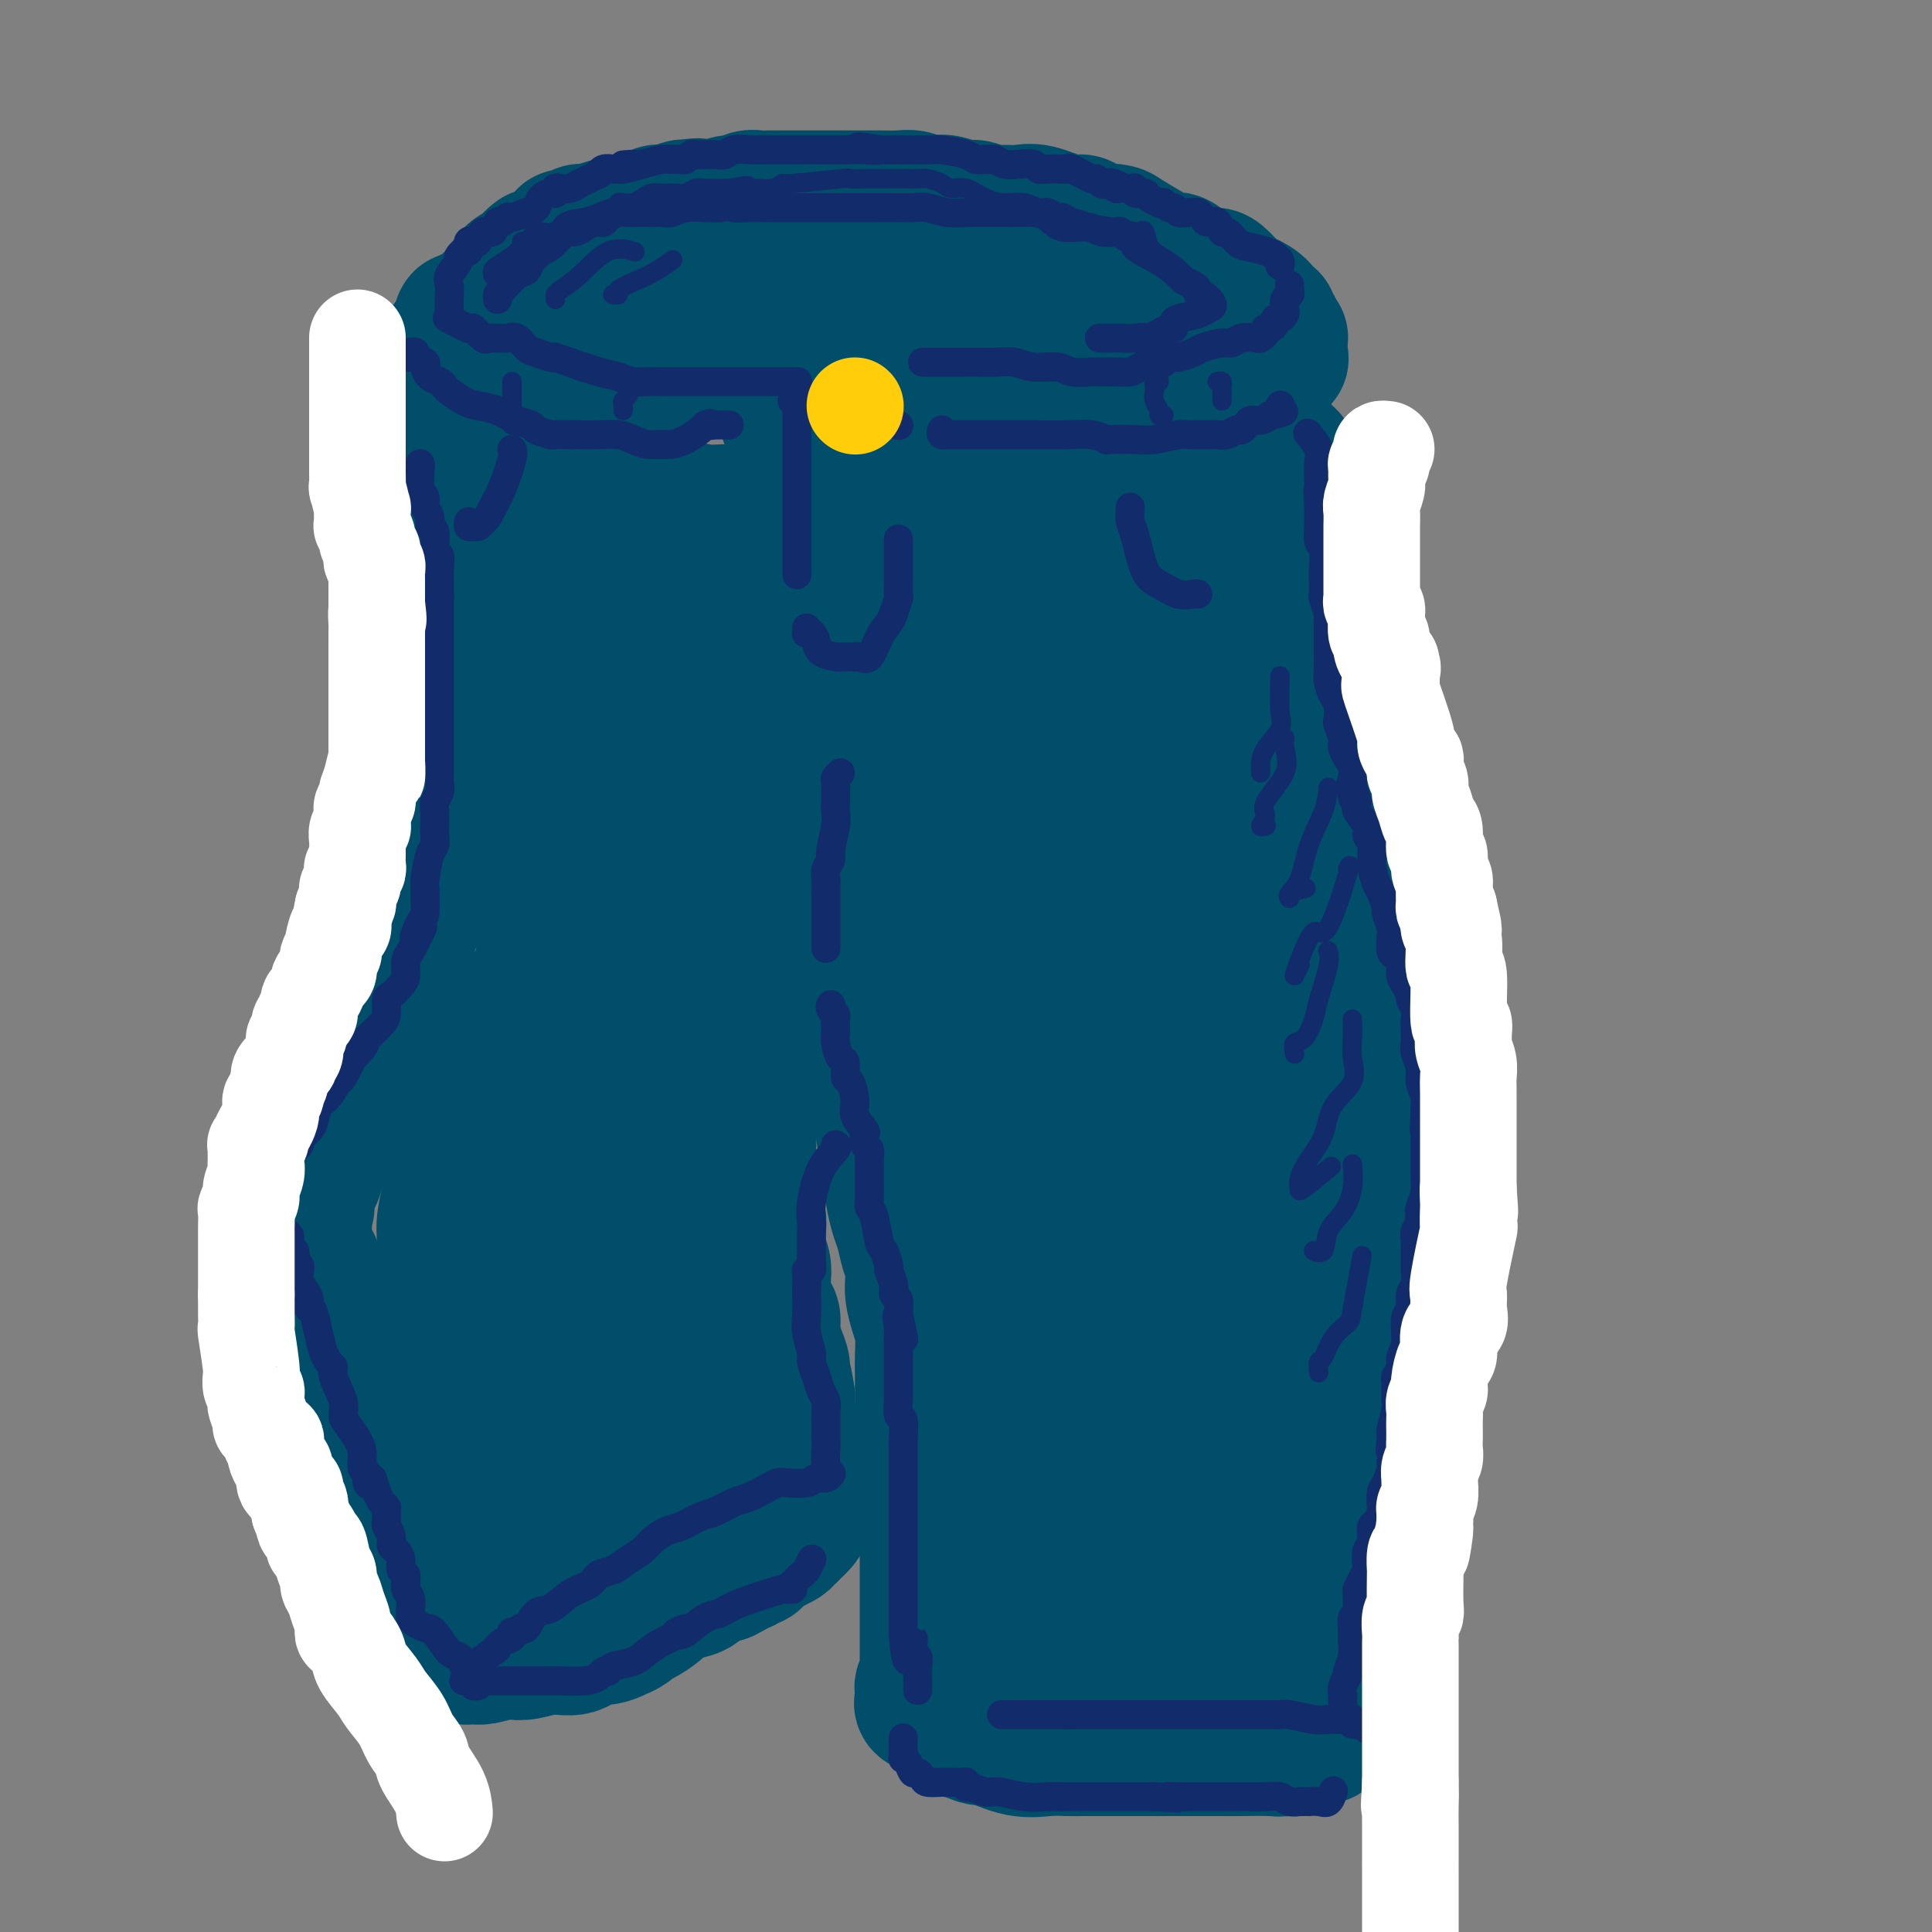 <svg viewBox='0 0 400 400' version='1.1' xmlns='http://www.w3.org/2000/svg' xmlns:xlink='http://www.w3.org/1999/xlink'><rect x="0" y="0" width="400" height="400" fill="#808080" stroke="none"/><g fill='none' stroke='rgb(124,56,5)' stroke-width='4' stroke-linecap='round' stroke-linejoin='round'><path d='M201,87c0.000,0.000 0.100,0.100 0.1,0.1'/></g>
<g fill='none' stroke='rgb(0,78,106)' stroke-width='28' stroke-linecap='round' stroke-linejoin='round'><path d='M185,73c-0.330,0.423 -0.660,0.845 -1,1c-0.340,0.155 -0.691,0.041 -1,0c-0.309,-0.041 -0.577,-0.011 -1,0c-0.423,0.011 -1.001,0.003 -2,0c-0.999,-0.003 -2.417,-0.001 -3,0c-0.583,0.001 -0.330,0.000 -1,0c-0.670,-0.000 -2.262,-0.000 -3,0c-0.738,0.000 -0.620,0.000 -1,0c-0.380,-0.000 -1.256,-0.001 -2,0c-0.744,0.001 -1.354,0.004 -2,0c-0.646,-0.004 -1.328,-0.015 -2,0c-0.672,0.015 -1.334,0.057 -2,0c-0.666,-0.057 -1.335,-0.212 -2,0c-0.665,0.212 -1.324,0.793 -2,1c-0.676,0.207 -1.368,0.041 -3,0c-1.632,-0.041 -4.203,0.044 -6,0c-1.797,-0.044 -2.820,-0.218 -4,0c-1.180,0.218 -2.517,0.829 -4,1c-1.483,0.171 -3.110,-0.099 -4,0c-0.890,0.099 -1.041,0.566 -2,1c-0.959,0.434 -2.724,0.834 -4,1c-1.276,0.166 -2.063,0.097 -3,0c-0.937,-0.097 -2.024,-0.224 -3,0c-0.976,0.224 -1.842,0.798 -3,1c-1.158,0.202 -2.609,0.034 -4,0c-1.391,-0.034 -2.721,0.068 -4,0c-1.279,-0.068 -2.508,-0.305 -4,0c-1.492,0.305 -3.246,1.153 -5,2'/><path d='M107,81c-12.661,1.394 -5.313,0.879 -3,1c2.313,0.121 -0.409,0.877 -2,1c-1.591,0.123 -2.052,-0.388 -3,0c-0.948,0.388 -2.384,1.676 -3,2c-0.616,0.324 -0.413,-0.316 -1,0c-0.587,0.316 -1.963,1.589 -3,2c-1.037,0.411 -1.736,-0.041 -2,0c-0.264,0.041 -0.094,0.575 0,1c0.094,0.425 0.110,0.743 0,1c-0.110,0.257 -0.348,0.455 0,1c0.348,0.545 1.281,1.436 2,2c0.719,0.564 1.222,0.799 2,1c0.778,0.201 1.830,0.367 3,1c1.170,0.633 2.459,1.731 4,2c1.541,0.269 3.334,-0.293 5,0c1.666,0.293 3.204,1.439 5,2c1.796,0.561 3.849,0.536 6,1c2.151,0.464 4.401,1.416 6,2c1.599,0.584 2.548,0.802 4,1c1.452,0.198 3.406,0.378 5,1c1.594,0.622 2.827,1.686 4,2c1.173,0.314 2.287,-0.123 4,0c1.713,0.123 4.024,0.807 6,1c1.976,0.193 3.615,-0.106 5,0c1.385,0.106 2.515,0.617 4,1c1.485,0.383 3.326,0.639 5,1c1.674,0.361 3.181,0.828 5,1c1.819,0.172 3.948,0.049 6,0c2.052,-0.049 4.026,-0.025 6,0'/><path d='M177,109c7.896,0.845 7.135,0.959 8,1c0.865,0.041 3.355,0.011 5,0c1.645,-0.011 2.444,-0.003 5,0c2.556,0.003 6.867,0.002 10,0c3.133,-0.002 5.086,-0.004 6,0c0.914,0.004 0.789,0.015 2,0c1.211,-0.015 3.760,-0.055 6,0c2.240,0.055 4.173,0.207 6,0c1.827,-0.207 3.547,-0.772 5,-1c1.453,-0.228 2.637,-0.121 4,0c1.363,0.121 2.903,0.254 4,0c1.097,-0.254 1.750,-0.897 3,-1c1.250,-0.103 3.096,0.333 5,0c1.904,-0.333 3.865,-1.433 5,-2c1.135,-0.567 1.442,-0.599 3,-1c1.558,-0.401 4.365,-1.172 6,-2c1.635,-0.828 2.098,-1.713 3,-2c0.902,-0.287 2.241,0.025 3,0c0.759,-0.025 0.936,-0.388 1,-1c0.064,-0.612 0.016,-1.472 0,-2c-0.016,-0.528 -0.000,-0.723 0,-1c0.000,-0.277 -0.015,-0.635 0,-1c0.015,-0.365 0.062,-0.735 0,-1c-0.062,-0.265 -0.232,-0.425 -1,-1c-0.768,-0.575 -2.134,-1.567 -3,-2c-0.866,-0.433 -1.233,-0.309 -3,-1c-1.767,-0.691 -4.933,-2.197 -7,-3c-2.067,-0.803 -3.033,-0.901 -4,-1'/><path d='M249,87c-3.062,-1.194 -1.718,-0.179 -2,0c-0.282,0.179 -2.189,-0.478 -3,-1c-0.811,-0.522 -0.526,-0.911 -1,-1c-0.474,-0.089 -1.706,0.120 -3,0c-1.294,-0.120 -2.652,-0.568 -4,-1c-1.348,-0.432 -2.688,-0.847 -5,-1c-2.312,-0.153 -5.595,-0.043 -8,0c-2.405,0.043 -3.930,0.019 -6,0c-2.070,-0.019 -4.684,-0.033 -7,0c-2.316,0.033 -4.333,0.114 -6,0c-1.667,-0.114 -2.983,-0.422 -6,0c-3.017,0.422 -7.735,1.575 -10,2c-2.265,0.425 -2.076,0.121 -2,0c0.076,-0.121 0.038,-0.061 0,0'/><path d='M198,90c-0.297,-0.053 -0.595,-0.105 -1,0c-0.405,0.105 -0.919,0.368 -2,0c-1.081,-0.368 -2.729,-1.367 -5,-2c-2.271,-0.633 -5.165,-0.902 -8,-1c-2.835,-0.098 -5.609,-0.026 -9,0c-3.391,0.026 -7.397,0.008 -9,0c-1.603,-0.008 -0.801,-0.004 0,0'/><path d='M93,94c-0.001,0.318 -0.002,0.637 0,1c0.002,0.363 0.008,0.771 0,1c-0.008,0.229 -0.030,0.279 0,1c0.030,0.721 0.112,2.114 0,3c-0.112,0.886 -0.418,1.265 0,2c0.418,0.735 1.561,1.827 2,3c0.439,1.173 0.174,2.428 0,4c-0.174,1.572 -0.257,3.463 0,5c0.257,1.537 0.853,2.721 1,4c0.147,1.279 -0.157,2.652 0,4c0.157,1.348 0.774,2.670 1,4c0.226,1.330 0.061,2.667 0,4c-0.061,1.333 -0.016,2.662 0,4c0.016,1.338 0.004,2.684 0,4c-0.004,1.316 -0.001,2.603 0,4c0.001,1.397 -0.001,2.905 0,4c0.001,1.095 0.007,1.779 0,3c-0.007,1.221 -0.025,2.981 0,4c0.025,1.019 0.094,1.298 0,2c-0.094,0.702 -0.350,1.825 -1,3c-0.650,1.175 -1.694,2.400 -2,4c-0.306,1.600 0.125,3.573 0,5c-0.125,1.427 -0.807,2.306 -1,3c-0.193,0.694 0.103,1.203 0,2c-0.103,0.797 -0.605,1.884 -1,3c-0.395,1.116 -0.683,2.262 -1,3c-0.317,0.738 -0.662,1.068 -1,2c-0.338,0.932 -0.669,2.466 -1,4'/><path d='M89,184c-1.356,5.096 -0.744,2.337 -1,2c-0.256,-0.337 -1.378,1.747 -2,3c-0.622,1.253 -0.744,1.676 -1,3c-0.256,1.324 -0.647,3.551 -1,5c-0.353,1.449 -0.668,2.121 -1,3c-0.332,0.879 -0.681,1.963 -1,3c-0.319,1.037 -0.609,2.025 -1,3c-0.391,0.975 -0.882,1.937 -1,3c-0.118,1.063 0.137,2.227 0,3c-0.137,0.773 -0.664,1.154 -1,2c-0.336,0.846 -0.479,2.158 -1,3c-0.521,0.842 -1.420,1.215 -2,2c-0.580,0.785 -0.842,1.983 -1,3c-0.158,1.017 -0.213,1.854 -1,3c-0.787,1.146 -2.306,2.599 -3,4c-0.694,1.401 -0.564,2.748 -1,4c-0.436,1.252 -1.436,2.410 -2,3c-0.564,0.590 -0.690,0.614 -1,1c-0.310,0.386 -0.805,1.136 -1,2c-0.195,0.864 -0.090,1.843 0,2c0.090,0.157 0.164,-0.509 0,0c-0.164,0.509 -0.566,2.192 -1,3c-0.434,0.808 -0.901,0.741 -1,1c-0.099,0.259 0.170,0.843 0,1c-0.170,0.157 -0.777,-0.112 -1,0c-0.223,0.112 -0.060,0.605 0,1c0.060,0.395 0.016,0.694 0,1c-0.016,0.306 -0.004,0.621 0,1c0.004,0.379 0.001,0.823 0,1c-0.001,0.177 -0.001,0.089 0,0'/><path d='M63,250c-4.021,10.404 -1.075,3.414 0,1c1.075,-2.414 0.278,-0.253 0,1c-0.278,1.253 -0.037,1.598 0,2c0.037,0.402 -0.130,0.862 0,2c0.130,1.138 0.559,2.955 1,4c0.441,1.045 0.896,1.317 1,2c0.104,0.683 -0.141,1.775 0,3c0.141,1.225 0.668,2.582 1,4c0.332,1.418 0.469,2.896 1,4c0.531,1.104 1.455,1.835 2,3c0.545,1.165 0.710,2.763 1,4c0.290,1.237 0.704,2.113 1,3c0.296,0.887 0.475,1.786 1,3c0.525,1.214 1.398,2.742 2,4c0.602,1.258 0.935,2.246 1,3c0.065,0.754 -0.137,1.275 0,2c0.137,0.725 0.614,1.653 1,2c0.386,0.347 0.681,0.113 1,1c0.319,0.887 0.662,2.895 1,4c0.338,1.105 0.673,1.307 1,2c0.327,0.693 0.647,1.876 1,3c0.353,1.124 0.739,2.188 1,3c0.261,0.812 0.399,1.370 1,2c0.601,0.630 1.667,1.331 2,2c0.333,0.669 -0.065,1.305 0,2c0.065,0.695 0.595,1.449 1,2c0.405,0.551 0.686,0.900 1,2c0.314,1.100 0.661,2.950 1,4c0.339,1.050 0.668,1.300 1,2c0.332,0.700 0.666,1.850 1,3'/><path d='M89,329c3.813,9.511 2.346,5.288 2,4c-0.346,-1.288 0.428,0.359 1,2c0.572,1.641 0.941,3.276 1,4c0.059,0.724 -0.192,0.538 0,1c0.192,0.462 0.829,1.574 1,2c0.171,0.426 -0.122,0.168 0,0c0.122,-0.168 0.659,-0.245 1,0c0.341,0.245 0.485,0.811 1,1c0.515,0.189 1.399,-0.001 2,0c0.601,0.001 0.918,0.192 2,0c1.082,-0.192 2.930,-0.767 4,-1c1.070,-0.233 1.364,-0.123 2,0c0.636,0.123 1.615,0.258 3,0c1.385,-0.258 3.178,-0.910 5,-1c1.822,-0.090 3.674,0.383 5,0c1.326,-0.383 2.128,-1.622 3,-2c0.872,-0.378 1.816,0.106 3,0c1.184,-0.106 2.609,-0.801 3,-1c0.391,-0.199 -0.254,0.099 0,0c0.254,-0.099 1.405,-0.593 2,-1c0.595,-0.407 0.632,-0.725 1,-1c0.368,-0.275 1.065,-0.506 2,-1c0.935,-0.494 2.108,-1.249 3,-2c0.892,-0.751 1.504,-1.497 2,-2c0.496,-0.503 0.875,-0.764 2,-1c1.125,-0.236 2.995,-0.448 4,-1c1.005,-0.552 1.144,-1.443 2,-2c0.856,-0.557 2.428,-0.778 4,-1'/><path d='M150,326c4.914,-2.482 1.698,-1.186 1,-1c-0.698,0.186 1.122,-0.738 2,-1c0.878,-0.262 0.813,0.137 1,0c0.187,-0.137 0.627,-0.811 1,-1c0.373,-0.189 0.679,0.107 1,0c0.321,-0.107 0.659,-0.616 1,-1c0.341,-0.384 0.687,-0.642 1,-1c0.313,-0.358 0.594,-0.817 1,-1c0.406,-0.183 0.936,-0.090 1,0c0.064,0.090 -0.338,0.178 0,0c0.338,-0.178 1.415,-0.622 2,-1c0.585,-0.378 0.678,-0.689 1,-1c0.322,-0.311 0.875,-0.622 1,-1c0.125,-0.378 -0.177,-0.822 0,-1c0.177,-0.178 0.832,-0.089 1,0c0.168,0.089 -0.151,0.180 0,0c0.151,-0.180 0.773,-0.630 1,-1c0.227,-0.370 0.061,-0.661 0,-1c-0.061,-0.339 -0.016,-0.725 0,-1c0.016,-0.275 0.004,-0.440 0,-1c-0.004,-0.560 0.001,-1.517 0,-2c-0.001,-0.483 -0.008,-0.492 0,-1c0.008,-0.508 0.031,-1.513 0,-2c-0.031,-0.487 -0.117,-0.455 0,-1c0.117,-0.545 0.437,-1.668 0,-3c-0.437,-1.332 -1.633,-2.872 -2,-4c-0.367,-1.128 0.093,-1.842 0,-3c-0.093,-1.158 -0.741,-2.759 -1,-4c-0.259,-1.241 -0.130,-2.120 0,-3'/><path d='M163,289c-0.702,-4.841 -0.958,-3.944 -1,-4c-0.042,-0.056 0.130,-1.064 0,-2c-0.130,-0.936 -0.560,-1.801 -1,-3c-0.440,-1.199 -0.889,-2.733 -1,-4c-0.111,-1.267 0.115,-2.268 0,-3c-0.115,-0.732 -0.570,-1.195 -1,-2c-0.430,-0.805 -0.833,-1.951 -1,-3c-0.167,-1.049 -0.096,-1.999 0,-3c0.096,-1.001 0.219,-2.052 0,-3c-0.219,-0.948 -0.780,-1.794 -1,-3c-0.220,-1.206 -0.097,-2.770 0,-4c0.097,-1.230 0.170,-2.124 0,-3c-0.170,-0.876 -0.581,-1.735 -1,-3c-0.419,-1.265 -0.845,-2.938 -1,-4c-0.155,-1.062 -0.041,-1.515 0,-2c0.041,-0.485 0.007,-1.002 0,-2c-0.007,-0.998 0.012,-2.478 0,-3c-0.012,-0.522 -0.056,-0.085 0,-1c0.056,-0.915 0.211,-3.184 0,-4c-0.211,-0.816 -0.788,-0.181 -1,-1c-0.212,-0.819 -0.061,-3.091 0,-4c0.061,-0.909 0.030,-0.456 0,-1c-0.030,-0.544 -0.061,-2.086 0,-3c0.061,-0.914 0.212,-1.200 0,-2c-0.212,-0.800 -0.789,-2.114 -1,-3c-0.211,-0.886 -0.057,-1.343 0,-2c0.057,-0.657 0.015,-1.513 0,-3c-0.015,-1.487 -0.004,-3.605 0,-5c0.004,-1.395 0.001,-2.068 0,-3c-0.001,-0.932 -0.000,-2.123 0,-3c0.000,-0.877 0.000,-1.438 0,-2'/><path d='M153,201c-0.309,-7.147 -0.083,-3.013 0,-2c0.083,1.013 0.021,-1.093 0,-2c-0.021,-0.907 -0.002,-0.614 0,-1c0.002,-0.386 -0.014,-1.452 0,-2c0.014,-0.548 0.056,-0.578 0,-1c-0.056,-0.422 -0.211,-1.237 0,-2c0.211,-0.763 0.788,-1.475 1,-2c0.212,-0.525 0.061,-0.864 0,-1c-0.061,-0.136 -0.030,-0.068 0,0'/><path d='M162,178c0.326,-0.327 0.651,-0.655 1,-1c0.349,-0.345 0.720,-0.708 1,-1c0.280,-0.292 0.467,-0.513 1,-1c0.533,-0.487 1.411,-1.241 2,-2c0.589,-0.759 0.890,-1.523 1,-2c0.110,-0.477 0.030,-0.667 0,-1c-0.030,-0.333 -0.008,-0.809 0,-1c0.008,-0.191 0.004,-0.095 0,0'/><path d='M170,165c0.416,-0.144 0.833,-0.288 1,0c0.167,0.288 0.086,1.007 0,2c-0.086,0.993 -0.176,2.260 0,4c0.176,1.740 0.620,3.955 1,6c0.380,2.045 0.697,3.922 1,6c0.303,2.078 0.591,4.357 1,6c0.409,1.643 0.939,2.649 1,4c0.061,1.351 -0.349,3.045 0,5c0.349,1.955 1.455,4.169 2,6c0.545,1.831 0.527,3.278 1,5c0.473,1.722 1.436,3.719 2,6c0.564,2.281 0.728,4.847 1,7c0.272,2.153 0.650,3.892 1,6c0.350,2.108 0.671,4.583 1,7c0.329,2.417 0.665,4.776 1,7c0.335,2.224 0.668,4.314 1,6c0.332,1.686 0.664,2.969 1,4c0.336,1.031 0.678,1.811 1,3c0.322,1.189 0.625,2.786 1,4c0.375,1.214 0.822,2.045 1,3c0.178,0.955 0.086,2.033 0,3c-0.086,0.967 -0.167,1.822 0,3c0.167,1.178 0.581,2.677 1,4c0.419,1.323 0.844,2.468 1,4c0.156,1.532 0.042,3.452 0,5c-0.042,1.548 -0.012,2.725 0,4c0.012,1.275 0.007,2.646 0,4c-0.007,1.354 -0.016,2.689 0,4c0.016,1.311 0.056,2.599 0,4c-0.056,1.401 -0.207,2.916 0,4c0.207,1.084 0.774,1.738 1,3c0.226,1.262 0.113,3.131 0,5'/><path d='M192,309c0.464,7.981 0.124,4.434 0,4c-0.124,-0.434 -0.033,2.246 0,4c0.033,1.754 0.009,2.581 0,4c-0.009,1.419 -0.002,3.430 0,5c0.002,1.570 0.001,2.700 0,4c-0.001,1.300 -0.000,2.768 0,4c0.000,1.232 0.000,2.226 0,3c-0.000,0.774 -0.000,1.328 0,2c0.000,0.672 0.000,1.462 0,2c-0.000,0.538 -0.000,0.823 0,1c0.000,0.177 0.001,0.247 0,1c-0.001,0.753 -0.004,2.191 0,3c0.004,0.809 0.015,0.990 0,1c-0.015,0.010 -0.057,-0.152 0,0c0.057,0.152 0.212,0.618 0,1c-0.212,0.382 -0.791,0.680 -1,1c-0.209,0.320 -0.049,0.663 0,1c0.049,0.337 -0.012,0.668 0,1c0.012,0.332 0.096,0.665 0,1c-0.096,0.335 -0.371,0.671 0,1c0.371,0.329 1.387,0.652 2,1c0.613,0.348 0.824,0.722 1,1c0.176,0.278 0.317,0.459 1,1c0.683,0.541 1.910,1.440 3,2c1.090,0.560 2.045,0.780 3,1'/><path d='M201,359c2.172,1.188 2.601,0.658 4,1c1.399,0.342 3.766,1.556 6,2c2.234,0.444 4.334,0.119 6,0c1.666,-0.119 2.897,-0.032 4,0c1.103,0.032 2.079,0.009 3,0c0.921,-0.009 1.786,-0.002 2,0c0.214,0.002 -0.224,0.001 0,0c0.224,-0.001 1.108,-0.000 2,0c0.892,0.000 1.790,0.000 3,0c1.210,-0.000 2.730,-0.000 4,0c1.270,0.000 2.290,0.000 3,0c0.710,-0.000 1.109,-0.000 2,0c0.891,0.000 2.272,0.000 3,0c0.728,-0.000 0.803,-0.000 1,0c0.197,0.000 0.518,0.000 1,0c0.482,-0.000 1.127,-0.000 2,0c0.873,0.000 1.976,0.001 3,0c1.024,-0.001 1.969,-0.004 3,0c1.031,0.004 2.147,0.016 4,0c1.853,-0.016 4.444,-0.061 6,0c1.556,0.061 2.077,0.226 3,0c0.923,-0.226 2.247,-0.844 3,-1c0.753,-0.156 0.933,0.150 1,0c0.067,-0.150 0.019,-0.757 0,-1c-0.019,-0.243 -0.010,-0.121 0,0'/><path d='M270,360c9.063,-0.720 2.222,-1.519 0,-2c-2.222,-0.481 0.175,-0.645 1,-1c0.825,-0.355 0.076,-0.903 0,-2c-0.076,-1.097 0.520,-2.743 1,-4c0.480,-1.257 0.846,-2.123 1,-3c0.154,-0.877 0.098,-1.764 0,-3c-0.098,-1.236 -0.238,-2.823 0,-4c0.238,-1.177 0.852,-1.946 1,-3c0.148,-1.054 -0.171,-2.394 0,-4c0.171,-1.606 0.834,-3.479 1,-5c0.166,-1.521 -0.163,-2.692 0,-5c0.163,-2.308 0.818,-5.753 1,-8c0.182,-2.247 -0.110,-3.295 0,-5c0.110,-1.705 0.622,-4.066 1,-6c0.378,-1.934 0.623,-3.442 1,-5c0.377,-1.558 0.886,-3.165 1,-5c0.114,-1.835 -0.165,-3.898 0,-6c0.165,-2.102 0.776,-4.244 1,-6c0.224,-1.756 0.060,-3.127 0,-5c-0.060,-1.873 -0.016,-4.249 0,-7c0.016,-2.751 0.004,-5.876 0,-9c-0.004,-3.124 -0.001,-6.246 0,-9c0.001,-2.754 0.000,-5.141 0,-7c-0.000,-1.859 -0.000,-3.189 0,-5c0.000,-1.811 0.000,-4.101 0,-6c-0.000,-1.899 -0.000,-3.407 0,-5c0.000,-1.593 0.000,-3.272 0,-5c-0.000,-1.728 -0.000,-3.504 0,-6c0.000,-2.496 0.000,-5.710 0,-8c-0.000,-2.290 -0.000,-3.654 0,-5c0.000,-1.346 0.000,-2.673 0,-4'/><path d='M280,202c-0.013,-13.174 -0.045,-5.608 0,-4c0.045,1.608 0.168,-2.741 0,-5c-0.168,-2.259 -0.626,-2.430 -1,-4c-0.374,-1.570 -0.663,-4.541 -1,-7c-0.337,-2.459 -0.720,-4.406 -1,-6c-0.280,-1.594 -0.455,-2.837 -1,-5c-0.545,-2.163 -1.459,-5.248 -2,-7c-0.541,-1.752 -0.707,-2.171 -1,-3c-0.293,-0.829 -0.712,-2.069 -1,-4c-0.288,-1.931 -0.443,-4.555 -1,-6c-0.557,-1.445 -1.515,-1.713 -2,-3c-0.485,-1.287 -0.498,-3.594 -1,-5c-0.502,-1.406 -1.493,-1.912 -2,-3c-0.507,-1.088 -0.530,-2.757 -1,-4c-0.470,-1.243 -1.388,-2.061 -2,-3c-0.612,-0.939 -0.920,-1.999 -1,-3c-0.080,-1.001 0.067,-1.943 0,-3c-0.067,-1.057 -0.347,-2.231 -1,-4c-0.653,-1.769 -1.680,-4.134 -2,-5c-0.320,-0.866 0.068,-0.233 0,0c-0.068,0.233 -0.591,0.067 -1,0c-0.409,-0.067 -0.705,-0.033 -1,0'/><path d='M257,118c-2.077,-5.002 -0.270,-1.009 0,3c0.270,4.009 -0.999,8.032 -2,12c-1.001,3.968 -1.736,7.880 -2,12c-0.264,4.120 -0.058,8.449 0,12c0.058,3.551 -0.031,6.326 0,10c0.031,3.674 0.182,8.247 0,12c-0.182,3.753 -0.696,6.686 0,10c0.696,3.314 2.602,7.010 4,10c1.398,2.990 2.287,5.276 3,8c0.713,2.724 1.249,5.887 2,9c0.751,3.113 1.718,6.178 2,9c0.282,2.822 -0.121,5.402 0,8c0.121,2.598 0.764,5.213 1,7c0.236,1.787 0.063,2.746 0,6c-0.063,3.254 -0.018,8.802 0,12c0.018,3.198 0.007,4.046 0,6c-0.007,1.954 -0.012,5.016 0,7c0.012,1.984 0.039,2.891 0,5c-0.039,2.109 -0.145,5.420 0,8c0.145,2.580 0.543,4.428 0,6c-0.543,1.572 -2.025,2.868 -3,5c-0.975,2.132 -1.442,5.100 -2,8c-0.558,2.900 -1.207,5.732 -2,9c-0.793,3.268 -1.728,6.973 -3,10c-1.272,3.027 -2.880,5.377 -4,8c-1.120,2.623 -1.753,5.519 -3,8c-1.247,2.481 -3.108,4.546 -4,6c-0.892,1.454 -0.817,2.297 -1,3c-0.183,0.703 -0.626,1.266 -1,2c-0.374,0.734 -0.678,1.638 -1,2c-0.322,0.362 -0.661,0.181 -1,0'/><path d='M240,351c-2.345,4.085 -0.708,-0.201 0,-2c0.708,-1.799 0.488,-1.111 0,-3c-0.488,-1.889 -1.244,-6.356 -2,-10c-0.756,-3.644 -1.511,-6.465 -3,-14c-1.489,-7.535 -3.711,-19.786 -5,-28c-1.289,-8.214 -1.645,-12.392 -2,-18c-0.355,-5.608 -0.708,-12.645 0,-21c0.708,-8.355 2.478,-18.029 3,-22c0.522,-3.971 -0.202,-2.240 0,-8c0.202,-5.760 1.331,-19.012 2,-28c0.669,-8.988 0.877,-13.713 1,-19c0.123,-5.287 0.162,-11.138 0,-16c-0.162,-4.862 -0.526,-8.736 -1,-13c-0.474,-4.264 -1.059,-8.917 -2,-13c-0.941,-4.083 -2.238,-7.597 -3,-10c-0.762,-2.403 -0.991,-3.695 -1,-5c-0.009,-1.305 0.200,-2.623 0,-3c-0.200,-0.377 -0.810,0.188 -1,0c-0.190,-0.188 0.041,-1.129 0,1c-0.041,2.129 -0.353,7.328 -1,11c-0.647,3.672 -1.631,5.817 -2,10c-0.369,4.183 -0.125,10.405 0,16c0.125,5.595 0.131,10.562 0,16c-0.131,5.438 -0.400,11.347 0,17c0.400,5.653 1.468,11.051 3,17c1.532,5.949 3.528,12.448 5,19c1.472,6.552 2.421,13.158 3,19c0.579,5.842 0.790,10.921 1,16'/><path d='M235,260c2.076,13.590 1.266,12.066 1,16c-0.266,3.934 0.012,13.325 0,19c-0.012,5.675 -0.315,7.635 0,10c0.315,2.365 1.248,5.134 2,7c0.752,1.866 1.321,2.829 2,4c0.679,1.171 1.467,2.552 2,3c0.533,0.448 0.812,-0.035 1,0c0.188,0.035 0.284,0.588 1,0c0.716,-0.588 2.050,-2.318 3,-6c0.950,-3.682 1.516,-9.318 2,-15c0.484,-5.682 0.886,-11.411 1,-18c0.114,-6.589 -0.060,-14.039 0,-22c0.060,-7.961 0.355,-16.432 0,-23c-0.355,-6.568 -1.360,-11.233 -3,-20c-1.640,-8.767 -3.917,-21.638 -7,-31c-3.083,-9.362 -6.973,-15.217 -10,-20c-3.027,-4.783 -5.189,-8.493 -7,-11c-1.811,-2.507 -3.269,-3.810 -4,-5c-0.731,-1.190 -0.734,-2.266 -1,-2c-0.266,0.266 -0.794,1.875 -1,3c-0.206,1.125 -0.089,1.765 0,4c0.089,2.235 0.150,6.066 0,11c-0.150,4.934 -0.512,10.972 -1,16c-0.488,5.028 -1.101,9.044 -2,16c-0.899,6.956 -2.083,16.850 -3,24c-0.917,7.150 -1.565,11.556 -2,16c-0.435,4.444 -0.656,8.927 -1,13c-0.344,4.073 -0.813,7.735 -1,10c-0.187,2.265 -0.094,3.132 0,4'/><path d='M207,263c-1.933,18.177 -0.766,6.121 1,0c1.766,-6.121 4.129,-6.305 5,-10c0.871,-3.695 0.249,-10.902 0,-18c-0.249,-7.098 -0.124,-14.089 0,-21c0.124,-6.911 0.247,-13.742 0,-21c-0.247,-7.258 -0.865,-14.944 -2,-24c-1.135,-9.056 -2.787,-19.484 -4,-26c-1.213,-6.516 -1.988,-9.122 -3,-12c-1.012,-2.878 -2.260,-6.027 -3,-8c-0.740,-1.973 -0.970,-2.768 -1,-3c-0.030,-0.232 0.140,0.100 0,0c-0.140,-0.100 -0.591,-0.631 -1,0c-0.409,0.631 -0.776,2.426 -2,4c-1.224,1.574 -3.303,2.928 -5,7c-1.697,4.072 -3.011,10.861 -4,18c-0.989,7.139 -1.653,14.628 -2,22c-0.347,7.372 -0.376,14.626 0,23c0.376,8.374 1.156,17.869 2,23c0.844,5.131 1.751,5.897 3,7c1.249,1.103 2.842,2.542 4,3c1.158,0.458 1.883,-0.064 2,0c0.117,0.064 -0.374,0.715 0,-1c0.374,-1.715 1.614,-5.797 2,-10c0.386,-4.203 -0.082,-8.529 0,-13c0.082,-4.471 0.714,-9.088 0,-14c-0.714,-4.912 -2.776,-10.118 -4,-14c-1.224,-3.882 -1.612,-6.441 -2,-9'/><path d='M193,166c-1.397,-5.295 -1.891,-7.031 -2,-8c-0.109,-0.969 0.166,-1.169 0,-1c-0.166,0.169 -0.774,0.706 -1,1c-0.226,0.294 -0.071,0.343 0,3c0.071,2.657 0.057,7.921 0,12c-0.057,4.079 -0.157,6.974 0,11c0.157,4.026 0.572,9.183 1,14c0.428,4.817 0.869,9.292 1,13c0.131,3.708 -0.048,6.648 0,10c0.048,3.352 0.324,7.115 1,11c0.676,3.885 1.752,7.890 2,11c0.248,3.110 -0.332,5.323 0,9c0.332,3.677 1.576,8.817 2,12c0.424,3.183 0.026,4.408 0,7c-0.026,2.592 0.319,6.552 1,10c0.681,3.448 1.699,6.386 2,9c0.301,2.614 -0.115,4.905 0,7c0.115,2.095 0.763,3.994 1,6c0.237,2.006 0.065,4.120 0,6c-0.065,1.880 -0.021,3.528 0,5c0.021,1.472 0.020,2.769 0,4c-0.020,1.231 -0.058,2.396 0,4c0.058,1.604 0.212,3.649 0,5c-0.212,1.351 -0.789,2.010 -1,3c-0.211,0.990 -0.057,2.312 0,3c0.057,0.688 0.015,0.741 0,1c-0.015,0.259 -0.004,0.724 0,1c0.004,0.276 0.001,0.363 0,1c-0.001,0.637 -0.000,1.825 0,3c0.000,1.175 0.000,2.336 0,3c-0.000,0.664 -0.000,0.832 0,1'/><path d='M200,343c-0.215,6.497 -0.252,2.738 0,1c0.252,-1.738 0.791,-1.457 1,-1c0.209,0.457 0.086,1.089 1,0c0.914,-1.089 2.865,-3.898 4,-5c1.135,-1.102 1.453,-0.496 2,-1c0.547,-0.504 1.323,-2.119 2,-3c0.677,-0.881 1.254,-1.030 2,-3c0.746,-1.970 1.660,-5.763 2,-9c0.340,-3.237 0.105,-5.918 0,-10c-0.105,-4.082 -0.081,-9.567 0,-14c0.081,-4.433 0.218,-7.816 0,-10c-0.218,-2.184 -0.790,-3.170 -1,-4c-0.210,-0.830 -0.056,-1.505 0,-2c0.056,-0.495 0.016,-0.812 0,-1c-0.016,-0.188 -0.006,-0.249 0,-1c0.006,-0.751 0.009,-2.193 0,-3c-0.009,-0.807 -0.030,-0.980 0,-1c0.030,-0.020 0.109,0.111 0,0c-0.109,-0.111 -0.408,-0.464 -1,0c-0.592,0.464 -1.479,1.746 -2,5c-0.521,3.254 -0.677,8.481 -1,13c-0.323,4.519 -0.815,8.329 -1,12c-0.185,3.671 -0.065,7.202 0,10c0.065,2.798 0.074,4.861 0,7c-0.074,2.139 -0.230,4.352 0,6c0.230,1.648 0.845,2.730 1,4c0.155,1.270 -0.151,2.726 0,4c0.151,1.274 0.757,2.364 1,3c0.243,0.636 0.121,0.818 0,1'/><path d='M210,341c0.261,5.641 -0.088,2.244 0,1c0.088,-1.244 0.611,-0.335 1,0c0.389,0.335 0.644,0.096 1,0c0.356,-0.096 0.814,-0.051 1,0c0.186,0.051 0.101,0.106 0,0c-0.101,-0.106 -0.220,-0.375 0,-1c0.220,-0.625 0.777,-1.607 1,-2c0.223,-0.393 0.111,-0.196 0,0'/><path d='M192,162c0.115,-0.493 0.230,-0.986 0,-1c-0.230,-0.014 -0.804,0.450 -1,0c-0.196,-0.450 -0.013,-1.814 0,-3c0.013,-1.186 -0.142,-2.194 -1,-4c-0.858,-1.806 -2.419,-4.411 -3,-7c-0.581,-2.589 -0.183,-5.163 -1,-8c-0.817,-2.837 -2.847,-5.937 -4,-8c-1.153,-2.063 -1.427,-3.088 -2,-4c-0.573,-0.912 -1.446,-1.709 -2,-2c-0.554,-0.291 -0.790,-0.075 -1,0c-0.210,0.075 -0.393,0.008 -1,0c-0.607,-0.008 -1.638,0.042 -3,0c-1.362,-0.042 -3.055,-0.175 -4,0c-0.945,0.175 -1.141,0.659 -2,1c-0.859,0.341 -2.382,0.539 -4,1c-1.618,0.461 -3.330,1.185 -5,2c-1.670,0.815 -3.297,1.721 -5,3c-1.703,1.279 -3.481,2.932 -5,4c-1.519,1.068 -2.777,1.550 -4,2c-1.223,0.450 -2.410,0.869 -3,1c-0.590,0.131 -0.584,-0.027 -1,0c-0.416,0.027 -1.253,0.238 -2,0c-0.747,-0.238 -1.405,-0.925 -2,-2c-0.595,-1.075 -1.126,-2.537 -3,-4c-1.874,-1.463 -5.090,-2.928 -7,-4c-1.910,-1.072 -2.514,-1.750 -3,-2c-0.486,-0.250 -0.853,-0.071 -1,0c-0.147,0.071 -0.073,0.036 0,0'/><path d='M122,127c-3.444,-1.978 -2.554,-0.922 -2,-1c0.554,-0.078 0.773,-1.289 0,-2c-0.773,-0.711 -2.539,-0.922 -3,-1c-0.461,-0.078 0.382,-0.022 1,0c0.618,0.022 1.012,0.009 2,0c0.988,-0.009 2.570,-0.014 4,0c1.430,0.014 2.709,0.048 4,0c1.291,-0.048 2.594,-0.179 4,0c1.406,0.179 2.915,0.669 5,1c2.085,0.331 4.744,0.505 9,1c4.256,0.495 10.107,1.313 15,2c4.893,0.687 8.828,1.245 12,2c3.172,0.755 5.582,1.706 7,2c1.418,0.294 1.844,-0.071 2,0c0.156,0.071 0.041,0.577 0,1c-0.041,0.423 -0.009,0.762 0,1c0.009,0.238 -0.004,0.375 0,1c0.004,0.625 0.026,1.739 0,2c-0.026,0.261 -0.099,-0.331 0,0c0.099,0.331 0.369,1.586 -1,3c-1.369,1.414 -4.377,2.987 -7,4c-2.623,1.013 -4.860,1.465 -6,2c-1.140,0.535 -1.183,1.153 -3,2c-1.817,0.847 -5.409,1.924 -9,3'/><path d='M156,150c-4.751,2.286 -4.127,2.500 -5,3c-0.873,0.500 -3.242,1.287 -5,2c-1.758,0.713 -2.903,1.354 -4,2c-1.097,0.646 -2.144,1.299 -3,2c-0.856,0.701 -1.521,1.451 -2,2c-0.479,0.549 -0.773,0.898 -1,2c-0.227,1.102 -0.386,2.956 -1,4c-0.614,1.044 -1.681,1.277 -2,2c-0.319,0.723 0.111,1.934 0,3c-0.111,1.066 -0.763,1.985 -1,3c-0.237,1.015 -0.060,2.125 0,3c0.060,0.875 0.002,1.513 0,2c-0.002,0.487 0.051,0.822 0,2c-0.051,1.178 -0.207,3.200 0,5c0.207,1.800 0.776,3.379 1,5c0.224,1.621 0.103,3.285 0,5c-0.103,1.715 -0.186,3.481 0,5c0.186,1.519 0.642,2.790 1,4c0.358,1.210 0.618,2.357 1,5c0.382,2.643 0.887,6.780 1,8c0.113,1.220 -0.166,-0.479 0,1c0.166,1.479 0.776,6.134 1,9c0.224,2.866 0.060,3.942 0,5c-0.060,1.058 -0.016,2.098 0,3c0.016,0.902 0.004,1.665 0,3c-0.004,1.335 -0.001,3.242 0,5c0.001,1.758 0.000,3.368 0,5c-0.000,1.632 -0.000,3.285 0,5c0.000,1.715 0.000,3.490 0,5c-0.000,1.510 -0.000,2.755 0,4'/><path d='M137,264c0.574,15.308 0.009,6.078 0,3c-0.009,-3.078 0.538,-0.005 1,2c0.462,2.005 0.841,2.942 1,4c0.159,1.058 0.099,2.238 0,3c-0.099,0.762 -0.238,1.105 0,2c0.238,0.895 0.852,2.341 1,3c0.148,0.659 -0.171,0.530 0,1c0.171,0.470 0.830,1.539 1,2c0.170,0.461 -0.151,0.315 0,1c0.151,0.685 0.773,2.201 1,3c0.227,0.799 0.060,0.882 0,2c-0.060,1.118 -0.012,3.272 0,4c0.012,0.728 -0.011,0.029 0,0c0.011,-0.029 0.054,0.612 0,1c-0.054,0.388 -0.207,0.524 0,1c0.207,0.476 0.773,1.294 1,2c0.227,0.706 0.113,1.301 0,2c-0.113,0.699 -0.226,1.502 0,2c0.226,0.498 0.789,0.692 1,1c0.211,0.308 0.069,0.729 0,1c-0.069,0.271 -0.063,0.391 0,1c0.063,0.609 0.185,1.705 0,2c-0.185,0.295 -0.676,-0.212 -1,0c-0.324,0.212 -0.482,1.142 -1,2c-0.518,0.858 -1.397,1.642 -2,2c-0.603,0.358 -0.932,0.289 -2,1c-1.068,0.711 -2.877,2.203 -4,3c-1.123,0.797 -1.562,0.898 -2,1'/><path d='M132,316c-2.814,1.823 -3.849,0.881 -5,1c-1.151,0.119 -2.420,1.300 -4,2c-1.580,0.700 -3.473,0.920 -5,1c-1.527,0.080 -2.689,0.022 -4,0c-1.311,-0.022 -2.772,-0.006 -4,0c-1.228,0.006 -2.224,0.003 -3,0c-0.776,-0.003 -1.333,-0.006 -2,0c-0.667,0.006 -1.444,0.020 -2,0c-0.556,-0.020 -0.892,-0.073 -1,0c-0.108,0.073 0.011,0.273 0,0c-0.011,-0.273 -0.150,-1.021 0,-2c0.150,-0.979 0.591,-2.191 0,-4c-0.591,-1.809 -2.214,-4.215 -3,-6c-0.786,-1.785 -0.736,-2.950 -1,-4c-0.264,-1.050 -0.844,-1.983 -1,-4c-0.156,-2.017 0.112,-5.116 0,-7c-0.112,-1.884 -0.603,-2.554 -1,-4c-0.397,-1.446 -0.699,-3.670 -1,-5c-0.301,-1.330 -0.603,-1.766 -1,-3c-0.397,-1.234 -0.891,-3.267 -1,-4c-0.109,-0.733 0.167,-0.165 0,-1c-0.167,-0.835 -0.776,-3.071 -1,-4c-0.224,-0.929 -0.064,-0.551 0,-1c0.064,-0.449 0.032,-1.724 0,-3'/><path d='M92,268c-1.702,-8.328 -0.457,-3.150 0,-2c0.457,1.150 0.125,-1.730 0,-3c-0.125,-1.270 -0.042,-0.930 0,-2c0.042,-1.070 0.042,-3.552 0,-5c-0.042,-1.448 -0.125,-1.864 0,-3c0.125,-1.136 0.459,-2.992 1,-5c0.541,-2.008 1.288,-4.167 2,-6c0.712,-1.833 1.387,-3.340 2,-5c0.613,-1.660 1.164,-3.475 2,-5c0.836,-1.525 1.957,-2.762 3,-5c1.043,-2.238 2.008,-5.479 3,-8c0.992,-2.521 2.010,-4.322 3,-7c0.990,-2.678 1.953,-6.234 3,-9c1.047,-2.766 2.178,-4.741 4,-8c1.822,-3.259 4.334,-7.801 6,-11c1.666,-3.199 2.485,-5.055 4,-9c1.515,-3.945 3.725,-9.981 5,-13c1.275,-3.019 1.615,-3.023 2,-4c0.385,-0.977 0.815,-2.927 1,-4c0.185,-1.073 0.127,-1.268 0,-2c-0.127,-0.732 -0.321,-2.000 0,-3c0.321,-1.000 1.158,-1.731 2,-3c0.842,-1.269 1.689,-3.077 2,-4c0.311,-0.923 0.086,-0.961 0,-2c-0.086,-1.039 -0.034,-3.080 0,-4c0.034,-0.920 0.050,-0.721 0,-1c-0.050,-0.279 -0.167,-1.037 0,-1c0.167,0.037 0.619,0.868 0,2c-0.619,1.132 -2.310,2.566 -4,4'/><path d='M133,140c-1.061,1.145 -1.713,2.009 -3,3c-1.287,0.991 -3.210,2.109 -6,6c-2.790,3.891 -6.448,10.556 -8,13c-1.552,2.444 -1.000,0.667 -1,5c-0.000,4.333 -0.553,14.775 -1,20c-0.447,5.225 -0.789,5.234 0,10c0.789,4.766 2.709,14.291 4,21c1.291,6.709 1.953,10.603 3,14c1.047,3.397 2.477,6.298 3,9c0.523,2.702 0.137,5.204 0,8c-0.137,2.796 -0.025,5.886 0,9c0.025,3.114 -0.035,6.250 0,9c0.035,2.750 0.167,5.112 0,8c-0.167,2.888 -0.633,6.301 -1,9c-0.367,2.699 -0.634,4.682 -1,7c-0.366,2.318 -0.829,4.970 -1,7c-0.171,2.030 -0.050,3.440 0,5c0.050,1.560 0.029,3.272 0,5c-0.029,1.728 -0.065,3.471 0,4c0.065,0.529 0.232,-0.156 0,-2c-0.232,-1.844 -0.863,-4.848 -1,-7c-0.137,-2.152 0.220,-3.451 0,-5c-0.220,-1.549 -1.018,-3.346 -2,-5c-0.982,-1.654 -2.150,-3.165 -3,-5c-0.850,-1.835 -1.383,-3.994 -2,-6c-0.617,-2.006 -1.319,-3.859 -2,-6c-0.681,-2.141 -1.340,-4.571 -2,-7'/><path d='M109,269c-1.583,-5.818 -0.040,-5.865 0,-8c0.040,-2.135 -1.424,-6.360 -2,-10c-0.576,-3.640 -0.266,-6.694 -1,-10c-0.734,-3.306 -2.512,-6.864 -3,-7c-0.488,-0.136 0.314,3.151 1,7c0.686,3.849 1.254,8.261 2,12c0.746,3.739 1.668,6.805 2,10c0.332,3.195 0.075,6.520 0,9c-0.075,2.480 0.032,4.117 0,6c-0.032,1.883 -0.205,4.013 0,2c0.205,-2.013 0.787,-8.169 1,-13c0.213,-4.831 0.057,-8.336 0,-13c-0.057,-4.664 -0.015,-10.486 0,-15c0.015,-4.514 0.004,-7.718 0,-9c-0.004,-1.282 -0.002,-0.641 0,0'/><path d='M133,164c-0.161,-0.440 -0.322,-0.879 0,-1c0.322,-0.121 1.127,0.078 2,0c0.873,-0.078 1.814,-0.431 3,-1c1.186,-0.569 2.618,-1.354 4,-2c1.382,-0.646 2.714,-1.154 5,-2c2.286,-0.846 5.525,-2.030 8,-3c2.475,-0.970 4.186,-1.726 5,-2c0.814,-0.274 0.733,-0.066 1,0c0.267,0.066 0.883,-0.012 1,0c0.117,0.012 -0.265,0.112 -1,0c-0.735,-0.112 -1.822,-0.437 -3,0c-1.178,0.437 -2.448,1.635 -4,3c-1.552,1.365 -3.388,2.897 -5,4c-1.612,1.103 -3.002,1.779 -4,3c-0.998,1.221 -1.604,2.988 -2,4c-0.396,1.012 -0.583,1.270 -1,2c-0.417,0.730 -1.065,1.933 -2,3c-0.935,1.067 -2.158,1.997 -3,3c-0.842,1.003 -1.304,2.078 -2,3c-0.696,0.922 -1.628,1.692 -2,2c-0.372,0.308 -0.186,0.154 0,0'/><path d='M135,160c-0.811,0.030 -1.621,0.060 -2,0c-0.379,-0.060 -0.326,-0.212 -1,0c-0.674,0.212 -2.076,0.786 -3,1c-0.924,0.214 -1.372,0.067 -2,0c-0.628,-0.067 -1.436,-0.053 -2,0c-0.564,0.053 -0.883,0.147 -1,0c-0.117,-0.147 -0.031,-0.534 0,-1c0.031,-0.466 0.008,-1.010 0,-2c-0.008,-0.990 -0.002,-2.426 0,-3c0.002,-0.574 0.001,-0.287 0,0'/><path d='M124,140c-0.220,-0.092 -0.439,-0.183 -1,0c-0.561,0.183 -1.463,0.641 -2,1c-0.537,0.359 -0.711,0.620 -1,1c-0.289,0.380 -0.695,0.879 -1,1c-0.305,0.121 -0.509,-0.135 -1,-1c-0.491,-0.865 -1.270,-2.340 -2,-4c-0.730,-1.660 -1.412,-3.507 -2,-5c-0.588,-1.493 -1.081,-2.633 -1,-2c0.081,0.633 0.738,3.038 1,4c0.262,0.962 0.131,0.481 0,0'/><path d='M92,88c0.000,-0.437 0.000,-0.875 0,-1c-0.000,-0.125 -0.000,0.061 0,0c0.000,-0.061 0.000,-0.370 0,-1c-0.000,-0.630 -0.000,-1.579 0,-2c0.000,-0.421 0.000,-0.312 0,-1c-0.000,-0.688 -0.000,-2.173 0,-3c0.000,-0.827 0.000,-0.995 0,-1c-0.000,-0.005 -0.000,0.154 0,0c0.000,-0.154 0.000,-0.620 0,-1c-0.000,-0.380 -0.001,-0.676 0,-1c0.001,-0.324 0.004,-0.678 0,-1c-0.004,-0.322 -0.015,-0.611 0,-1c0.015,-0.389 0.055,-0.877 0,-1c-0.055,-0.123 -0.207,0.121 0,0c0.207,-0.121 0.773,-0.605 1,-1c0.227,-0.395 0.116,-0.700 0,-1c-0.116,-0.300 -0.237,-0.596 0,-1c0.237,-0.404 0.833,-0.916 1,-1c0.167,-0.084 -0.095,0.262 0,0c0.095,-0.262 0.548,-1.131 1,-2'/><path d='M95,68c0.638,-3.272 0.733,-1.453 1,-1c0.267,0.453 0.705,-0.460 1,-1c0.295,-0.540 0.445,-0.706 1,-1c0.555,-0.294 1.513,-0.716 2,-1c0.487,-0.284 0.502,-0.429 1,-1c0.498,-0.571 1.480,-1.566 2,-2c0.520,-0.434 0.577,-0.306 1,-1c0.423,-0.694 1.211,-2.210 2,-3c0.789,-0.790 1.577,-0.856 2,-1c0.423,-0.144 0.479,-0.367 1,-1c0.521,-0.633 1.506,-1.675 2,-2c0.494,-0.325 0.496,0.066 1,0c0.504,-0.066 1.510,-0.591 2,-1c0.490,-0.409 0.464,-0.702 1,-1c0.536,-0.298 1.636,-0.602 2,-1c0.364,-0.398 -0.006,-0.892 0,-1c0.006,-0.108 0.387,0.168 1,0c0.613,-0.168 1.456,-0.780 2,-1c0.544,-0.220 0.789,-0.048 1,0c0.211,0.048 0.389,-0.030 1,0c0.611,0.030 1.654,0.167 2,0c0.346,-0.167 -0.006,-0.637 1,-1c1.006,-0.363 3.370,-0.619 5,-1c1.630,-0.381 2.526,-0.887 3,-1c0.474,-0.113 0.525,0.167 1,0c0.475,-0.167 1.374,-0.780 2,-1c0.626,-0.220 0.980,-0.045 1,0c0.020,0.045 -0.294,-0.039 0,0c0.294,0.039 1.194,0.203 2,0c0.806,-0.203 1.516,-0.772 2,-1c0.484,-0.228 0.742,-0.114 1,0'/><path d='M142,43c3.756,-0.769 2.147,-0.191 2,0c-0.147,0.191 1.168,-0.005 2,0c0.832,0.005 1.182,0.212 2,0c0.818,-0.212 2.105,-0.841 3,-1c0.895,-0.159 1.399,0.154 2,0c0.601,-0.154 1.300,-0.773 2,-1c0.700,-0.227 1.401,-0.061 2,0c0.599,0.061 1.095,0.016 2,0c0.905,-0.016 2.219,-0.004 3,0c0.781,0.004 1.030,0.001 2,0c0.970,-0.001 2.662,-0.000 4,0c1.338,0.000 2.321,0.000 3,0c0.679,-0.000 1.052,0.000 2,0c0.948,-0.000 2.470,-0.001 3,0c0.530,0.001 0.067,0.004 1,0c0.933,-0.004 3.261,-0.015 5,0c1.739,0.015 2.890,0.057 4,0c1.110,-0.057 2.178,-0.212 3,0c0.822,0.212 1.397,0.793 2,1c0.603,0.207 1.235,0.040 2,0c0.765,-0.040 1.664,0.046 2,0c0.336,-0.046 0.109,-0.223 1,0c0.891,0.223 2.899,0.845 4,1c1.101,0.155 1.296,-0.157 2,0c0.704,0.157 1.918,0.782 3,1c1.082,0.218 2.033,0.029 3,0c0.967,-0.029 1.950,0.103 3,0c1.050,-0.103 2.168,-0.440 4,0c1.832,0.440 4.378,1.657 6,2c1.622,0.343 2.321,-0.188 3,0c0.679,0.188 1.340,1.094 2,2'/><path d='M226,48c6.297,1.089 3.540,0.310 3,0c-0.540,-0.310 1.138,-0.153 2,0c0.862,0.153 0.909,0.301 2,1c1.091,0.699 3.227,1.949 5,3c1.773,1.051 3.184,1.904 4,2c0.816,0.096 1.038,-0.566 2,0c0.962,0.566 2.665,2.360 4,3c1.335,0.640 2.302,0.124 3,0c0.698,-0.124 1.128,0.142 2,1c0.872,0.858 2.185,2.306 3,3c0.815,0.694 1.131,0.634 2,1c0.869,0.366 2.289,1.158 3,2c0.711,0.842 0.711,1.736 1,2c0.289,0.264 0.866,-0.101 1,0c0.134,0.101 -0.174,0.667 0,1c0.174,0.333 0.831,0.432 1,1c0.169,0.568 -0.151,1.604 0,2c0.151,0.396 0.772,0.152 1,0c0.228,-0.152 0.063,-0.211 0,0c-0.063,0.211 -0.025,0.694 0,1c0.025,0.306 0.035,0.437 0,1c-0.035,0.563 -0.117,1.560 0,2c0.117,0.440 0.433,0.324 0,0c-0.433,-0.324 -1.617,-0.857 -3,-2c-1.383,-1.143 -2.967,-2.898 -4,-4c-1.033,-1.102 -1.517,-1.551 -2,-2'/><path d='M256,66c-2.058,-1.464 -2.701,-1.124 -3,-1c-0.299,0.124 -0.252,0.033 -1,0c-0.748,-0.033 -2.289,-0.007 -4,0c-1.711,0.007 -3.591,-0.003 -4,0c-0.409,0.003 0.653,0.021 -1,0c-1.653,-0.021 -6.022,-0.082 -8,0c-1.978,0.082 -1.567,0.305 -3,0c-1.433,-0.305 -4.711,-1.138 -7,-2c-2.289,-0.862 -3.589,-1.751 -5,-2c-1.411,-0.249 -2.934,0.144 -4,0c-1.066,-0.144 -1.674,-0.823 -3,-1c-1.326,-0.177 -3.371,0.150 -5,0c-1.629,-0.150 -2.842,-0.776 -4,-1c-1.158,-0.224 -2.262,-0.046 -3,0c-0.738,0.046 -1.112,-0.040 -2,0c-0.888,0.040 -2.290,0.206 -3,0c-0.710,-0.206 -0.727,-0.783 -2,-1c-1.273,-0.217 -3.802,-0.072 -6,0c-2.198,0.072 -4.066,0.072 -6,0c-1.934,-0.072 -3.934,-0.215 -7,0c-3.066,0.215 -7.196,0.790 -10,1c-2.804,0.210 -4.280,0.055 -6,0c-1.720,-0.055 -3.682,-0.011 -5,0c-1.318,0.011 -1.991,-0.010 -3,0c-1.009,0.010 -2.353,0.052 -3,0c-0.647,-0.052 -0.596,-0.196 -1,0c-0.404,0.196 -1.263,0.733 -2,1c-0.737,0.267 -1.352,0.264 -3,1c-1.648,0.736 -4.328,2.210 -6,3c-1.672,0.790 -2.336,0.895 -3,1'/><path d='M133,65c-2.951,1.157 -2.829,1.049 -3,1c-0.171,-0.049 -0.634,-0.041 -1,0c-0.366,0.041 -0.634,0.114 -1,0c-0.366,-0.114 -0.829,-0.415 -1,0c-0.171,0.415 -0.049,1.547 0,2c0.049,0.453 0.024,0.226 0,0'/><path d='M262,87c0.000,0.000 0.100,0.100 0.1,0.1'/></g>
<g fill='none' stroke='rgb(18,43,106)' stroke-width='6' stroke-linecap='round' stroke-linejoin='round'><path d='M265,55c0.082,-0.333 0.164,-0.665 0,-1c-0.164,-0.335 -0.572,-0.672 -1,-1c-0.428,-0.328 -0.874,-0.646 -2,-1c-1.126,-0.354 -2.931,-0.744 -4,-1c-1.069,-0.256 -1.404,-0.380 -2,-1c-0.596,-0.620 -1.455,-1.738 -2,-2c-0.545,-0.262 -0.776,0.332 -1,0c-0.224,-0.332 -0.442,-1.592 -1,-2c-0.558,-0.408 -1.458,0.034 -2,0c-0.542,-0.034 -0.726,-0.544 -1,-1c-0.274,-0.456 -0.637,-0.858 -1,-1c-0.363,-0.142 -0.727,-0.023 -1,0c-0.273,0.023 -0.454,-0.050 -1,0c-0.546,0.050 -1.457,0.223 -2,0c-0.543,-0.223 -0.718,-0.844 -1,-1c-0.282,-0.156 -0.671,0.152 -1,0c-0.329,-0.152 -0.598,-0.763 -1,-1c-0.402,-0.237 -0.939,-0.101 -1,0c-0.061,0.101 0.352,0.167 0,0c-0.352,-0.167 -1.470,-0.567 -2,-1c-0.530,-0.433 -0.471,-0.901 -1,-1c-0.529,-0.099 -1.647,0.169 -2,0c-0.353,-0.169 0.059,-0.776 0,-1c-0.059,-0.224 -0.588,-0.064 -1,0c-0.412,0.064 -0.706,0.032 -1,0'/><path d='M233,39c-5.356,-2.416 -2.745,-0.455 -2,0c0.745,0.455 -0.375,-0.594 -1,-1c-0.625,-0.406 -0.756,-0.169 -1,0c-0.244,0.169 -0.600,0.270 -1,0c-0.400,-0.270 -0.845,-0.909 -1,-1c-0.155,-0.091 -0.019,0.368 -1,0c-0.981,-0.368 -3.079,-1.562 -4,-2c-0.921,-0.438 -0.665,-0.121 -1,0c-0.335,0.121 -1.261,0.046 -2,0c-0.739,-0.046 -1.289,-0.064 -2,0c-0.711,0.064 -1.581,0.210 -2,0c-0.419,-0.210 -0.388,-0.774 -1,-1c-0.612,-0.226 -1.867,-0.113 -3,0c-1.133,0.113 -2.144,0.226 -3,0c-0.856,-0.226 -1.557,-0.792 -2,-1c-0.443,-0.208 -0.629,-0.059 -1,0c-0.371,0.059 -0.926,0.026 -1,0c-0.074,-0.026 0.332,-0.045 0,0c-0.332,0.045 -1.404,0.156 -2,0c-0.596,-0.156 -0.716,-0.578 -2,-1c-1.284,-0.422 -3.733,-0.845 -5,-1c-1.267,-0.155 -1.351,-0.041 -2,0c-0.649,0.041 -1.862,0.011 -3,0c-1.138,-0.011 -2.202,-0.003 -3,0c-0.798,0.003 -1.330,0.001 -2,0c-0.670,-0.001 -1.477,-0.000 -2,0c-0.523,0.000 -0.761,0.000 -1,0'/><path d='M182,31c-8.036,-1.238 -2.626,-0.332 -1,0c1.626,0.332 -0.533,0.089 -2,0c-1.467,-0.089 -2.241,-0.024 -3,0c-0.759,0.024 -1.503,0.006 -2,0c-0.497,-0.006 -0.748,-0.002 -1,0c-0.252,0.002 -0.507,0.000 -1,0c-0.493,-0.000 -1.225,-0.000 -2,0c-0.775,0.000 -1.593,0.000 -2,0c-0.407,-0.000 -0.403,-0.000 -1,0c-0.597,0.000 -1.795,0.000 -3,0c-1.205,-0.000 -2.417,-0.000 -3,0c-0.583,0.000 -0.536,0.000 -1,0c-0.464,-0.000 -1.441,-0.001 -2,0c-0.559,0.001 -0.702,0.004 -1,0c-0.298,-0.004 -0.751,-0.015 -1,0c-0.249,0.015 -0.295,0.057 -1,0c-0.705,-0.057 -2.068,-0.211 -3,0c-0.932,0.211 -1.433,0.789 -2,1c-0.567,0.211 -1.198,0.056 -2,0c-0.802,-0.056 -1.773,-0.011 -2,0c-0.227,0.011 0.291,-0.011 0,0c-0.291,0.011 -1.391,0.056 -2,0c-0.609,-0.056 -0.728,-0.212 -1,0c-0.272,0.212 -0.697,0.792 -1,1c-0.303,0.208 -0.483,0.046 -1,0c-0.517,-0.046 -1.370,0.026 -2,0c-0.630,-0.026 -1.037,-0.150 -2,0c-0.963,0.150 -2.481,0.575 -4,1'/><path d='M133,34c-7.639,0.403 -2.235,-0.089 -1,0c1.235,0.089 -1.698,0.760 -3,1c-1.302,0.240 -0.974,0.049 -1,0c-0.026,-0.049 -0.405,0.042 -1,0c-0.595,-0.042 -1.405,-0.219 -2,0c-0.595,0.219 -0.974,0.833 -1,1c-0.026,0.167 0.302,-0.113 0,0c-0.302,0.113 -1.234,0.618 -2,1c-0.766,0.382 -1.368,0.642 -2,1c-0.632,0.358 -1.296,0.813 -2,1c-0.704,0.187 -1.449,0.105 -2,0c-0.551,-0.105 -0.906,-0.231 -1,0c-0.094,0.231 0.075,0.821 0,1c-0.075,0.179 -0.395,-0.053 -1,0c-0.605,0.053 -1.496,0.391 -2,1c-0.504,0.609 -0.621,1.488 -1,2c-0.379,0.512 -1.019,0.657 -2,1c-0.981,0.343 -2.303,0.885 -3,1c-0.697,0.115 -0.768,-0.195 -1,0c-0.232,0.195 -0.626,0.897 -1,1c-0.374,0.103 -0.730,-0.393 -1,0c-0.270,0.393 -0.454,1.673 -1,2c-0.546,0.327 -1.453,-0.301 -2,0c-0.547,0.301 -0.735,1.530 -1,2c-0.265,0.470 -0.607,0.181 -1,0c-0.393,-0.181 -0.837,-0.255 -1,0c-0.163,0.255 -0.044,0.838 0,1c0.044,0.162 0.013,-0.097 0,0c-0.013,0.097 -0.006,0.548 0,1'/><path d='M97,52c-2.942,1.955 -1.296,0.343 -1,0c0.296,-0.343 -0.758,0.584 -1,1c-0.242,0.416 0.327,0.321 0,1c-0.327,0.679 -1.552,2.132 -2,3c-0.448,0.868 -0.120,1.149 0,2c0.120,0.851 0.033,2.271 0,3c-0.033,0.729 -0.013,0.768 0,1c0.013,0.232 0.018,0.659 0,1c-0.018,0.341 -0.059,0.597 0,1c0.059,0.403 0.219,0.953 0,1c-0.219,0.047 -0.816,-0.408 0,0c0.816,0.408 3.045,1.679 4,2c0.955,0.321 0.636,-0.306 1,0c0.364,0.306 1.410,1.547 2,2c0.590,0.453 0.724,0.120 1,0c0.276,-0.120 0.693,-0.025 1,0c0.307,0.025 0.504,-0.019 1,0c0.496,0.019 1.292,0.100 2,0c0.708,-0.100 1.329,-0.380 2,0c0.671,0.380 1.393,1.422 2,2c0.607,0.578 1.099,0.694 2,1c0.901,0.306 2.211,0.804 3,1c0.789,0.196 1.059,0.091 1,0c-0.059,-0.091 -0.445,-0.169 0,0c0.445,0.169 1.723,0.584 3,1'/><path d='M118,75c4.420,1.725 2.970,1.037 3,1c0.030,-0.037 1.541,0.579 3,1c1.459,0.421 2.865,0.649 4,1c1.135,0.351 1.999,0.826 3,1c1.001,0.174 2.140,0.047 3,0c0.860,-0.047 1.440,-0.012 2,0c0.560,0.012 1.098,0.003 2,0c0.902,-0.003 2.167,-0.001 3,0c0.833,0.001 1.234,0.000 2,0c0.766,-0.000 1.898,-0.000 3,0c1.102,0.000 2.175,0.000 3,0c0.825,-0.000 1.403,-0.000 2,0c0.597,0.000 1.212,0.000 2,0c0.788,-0.000 1.747,-0.000 2,0c0.253,0.000 -0.202,0.000 0,0c0.202,-0.000 1.060,-0.000 2,0c0.940,0.000 1.963,0.000 3,0c1.037,-0.000 2.087,-0.000 3,0c0.913,0.000 1.689,0.000 2,0c0.311,-0.000 0.155,-0.000 0,0'/><path d='M191,75c0.386,-0.000 0.771,-0.000 1,0c0.229,0.000 0.300,0.000 1,0c0.700,-0.000 2.029,-0.000 3,0c0.971,0.000 1.583,0.000 2,0c0.417,-0.000 0.639,-0.000 1,0c0.361,0.000 0.861,0.000 1,0c0.139,-0.000 -0.084,-0.001 0,0c0.084,0.001 0.474,0.004 1,0c0.526,-0.004 1.187,-0.016 2,0c0.813,0.016 1.776,0.061 3,0c1.224,-0.061 2.708,-0.226 4,0c1.292,0.226 2.393,0.845 4,1c1.607,0.155 3.719,-0.155 5,0c1.281,0.155 1.729,0.774 3,1c1.271,0.226 3.365,0.060 4,0c0.635,-0.060 -0.188,-0.015 0,0c0.188,0.015 1.386,0.001 2,0c0.614,-0.001 0.644,0.010 1,0c0.356,-0.010 1.036,-0.041 2,0c0.964,0.041 2.210,0.156 3,0c0.790,-0.156 1.124,-0.581 2,-1c0.876,-0.419 2.293,-0.830 3,-1c0.707,-0.170 0.705,-0.097 1,0c0.295,0.097 0.887,0.218 1,0c0.113,-0.218 -0.253,-0.777 0,-1c0.253,-0.223 1.127,-0.112 2,0'/><path d='M243,74c1.454,-0.415 0.588,0.047 1,0c0.412,-0.047 2.101,-0.605 3,-1c0.899,-0.395 1.008,-0.628 2,-1c0.992,-0.372 2.867,-0.884 4,-1c1.133,-0.116 1.523,0.162 2,0c0.477,-0.162 1.041,-0.765 2,-1c0.959,-0.235 2.312,-0.101 3,0c0.688,0.101 0.710,0.168 1,0c0.290,-0.168 0.847,-0.571 1,-1c0.153,-0.429 -0.100,-0.885 0,-1c0.100,-0.115 0.552,0.109 1,0c0.448,-0.109 0.891,-0.553 1,-1c0.109,-0.447 -0.115,-0.897 0,-1c0.115,-0.103 0.571,0.141 1,0c0.429,-0.141 0.833,-0.668 1,-1c0.167,-0.332 0.097,-0.471 0,-1c-0.097,-0.529 -0.222,-1.448 0,-2c0.222,-0.552 0.792,-0.735 1,-1c0.208,-0.265 0.056,-0.610 0,-1c-0.056,-0.390 -0.016,-0.826 0,-1c0.016,-0.174 0.008,-0.087 0,0'/><path d='M103,62c-0.037,-0.396 -0.074,-0.792 0,-1c0.074,-0.208 0.258,-0.226 1,-1c0.742,-0.774 2.041,-2.302 3,-3c0.959,-0.698 1.580,-0.564 2,-1c0.420,-0.436 0.641,-1.440 1,-2c0.359,-0.560 0.855,-0.675 1,-1c0.145,-0.325 -0.063,-0.860 0,-1c0.063,-0.140 0.397,0.116 1,0c0.603,-0.116 1.474,-0.605 2,-1c0.526,-0.395 0.707,-0.697 1,-1c0.293,-0.303 0.698,-0.607 1,-1c0.302,-0.393 0.502,-0.876 1,-1c0.498,-0.124 1.295,0.110 2,0c0.705,-0.110 1.316,-0.565 2,-1c0.684,-0.435 1.439,-0.851 2,-1c0.561,-0.149 0.927,-0.029 1,0c0.073,0.029 -0.147,-0.031 0,0c0.147,0.031 0.662,0.152 1,0c0.338,-0.152 0.499,-0.576 1,-1c0.501,-0.424 1.342,-0.846 2,-1c0.658,-0.154 1.134,-0.040 2,0c0.866,0.040 2.121,0.007 3,0c0.879,-0.007 1.383,0.012 2,0c0.617,-0.012 1.348,-0.056 2,0c0.652,0.056 1.226,0.211 2,0c0.774,-0.211 1.747,-0.788 3,-1c1.253,-0.212 2.787,-0.061 4,0c1.213,0.061 2.107,0.030 3,0'/><path d='M149,43c5.472,-0.774 3.151,-0.207 3,0c-0.151,0.207 1.868,0.056 3,0c1.132,-0.056 1.375,-0.015 2,0c0.625,0.015 1.630,0.004 2,0c0.370,-0.004 0.105,-0.001 1,0c0.895,0.001 2.952,0.000 4,0c1.048,-0.000 1.088,-0.000 2,0c0.912,0.000 2.694,0.000 4,0c1.306,-0.000 2.134,-0.000 3,0c0.866,0.000 1.768,0.000 3,0c1.232,-0.000 2.793,-0.001 4,0c1.207,0.001 2.058,0.004 3,0c0.942,-0.004 1.974,-0.015 3,0c1.026,0.015 2.046,0.057 3,0c0.954,-0.057 1.842,-0.211 3,0c1.158,0.211 2.586,0.789 4,1c1.414,0.211 2.815,0.057 4,0c1.185,-0.057 2.155,-0.015 3,0c0.845,0.015 1.566,0.004 2,0c0.434,-0.004 0.581,0.001 1,0c0.419,-0.001 1.110,-0.006 2,0c0.890,0.006 1.978,0.025 3,0c1.022,-0.025 1.977,-0.094 3,0c1.023,0.094 2.113,0.351 3,1c0.887,0.649 1.572,1.690 3,2c1.428,0.310 3.601,-0.110 5,0c1.399,0.110 2.024,0.751 3,1c0.976,0.249 2.301,0.105 3,0c0.699,-0.105 0.771,-0.173 1,0c0.229,0.173 0.614,0.586 1,1'/><path d='M233,49c3.152,1.090 1.530,1.314 2,2c0.470,0.686 3.030,1.833 5,3c1.970,1.167 3.351,2.356 4,3c0.649,0.644 0.568,0.745 1,1c0.432,0.255 1.378,0.663 2,1c0.622,0.337 0.920,0.601 1,1c0.080,0.399 -0.059,0.933 0,1c0.059,0.067 0.317,-0.333 1,0c0.683,0.333 1.790,1.398 2,2c0.210,0.602 -0.479,0.740 -1,1c-0.521,0.260 -0.874,0.643 -2,1c-1.126,0.357 -3.026,0.687 -4,1c-0.974,0.313 -1.024,0.609 -1,1c0.024,0.391 0.120,0.878 0,1c-0.120,0.122 -0.455,-0.121 -1,0c-0.545,0.121 -1.298,0.606 -2,1c-0.702,0.394 -1.351,0.697 -2,1'/><path d='M238,70c-2.164,1.083 -1.074,0.290 -1,0c0.074,-0.290 -0.867,-0.078 -2,0c-1.133,0.078 -2.458,0.021 -3,0c-0.542,-0.021 -0.300,-0.006 -1,0c-0.700,0.006 -2.343,0.002 -3,0c-0.657,-0.002 -0.329,-0.001 0,0'/><path d='M164,83c0.423,-0.024 0.845,-0.048 1,0c0.155,0.048 0.041,0.168 0,1c-0.041,0.832 -0.011,2.376 0,3c0.011,0.624 0.003,0.327 0,1c-0.003,0.673 -0.001,2.316 0,3c0.001,0.684 0.000,0.410 0,1c-0.000,0.590 -0.000,2.045 0,3c0.000,0.955 0.000,1.410 0,2c-0.000,0.590 -0.000,1.316 0,2c0.000,0.684 0.000,1.325 0,3c-0.000,1.675 -0.000,4.385 0,6c0.000,1.615 0.000,2.136 0,3c-0.000,0.864 -0.000,2.073 0,3c0.000,0.927 0.000,1.573 0,2c-0.000,0.427 -0.000,0.637 0,1c0.000,0.363 0.000,0.881 0,1c-0.000,0.119 -0.000,-0.160 0,0c0.000,0.160 0.000,0.760 0,1c-0.000,0.240 -0.000,0.120 0,0'/><path d='M167,130c0.023,0.410 0.046,0.820 0,1c-0.046,0.180 -0.159,0.129 0,0c0.159,-0.129 0.592,-0.336 1,0c0.408,0.336 0.792,1.214 1,2c0.208,0.786 0.241,1.478 1,2c0.759,0.522 2.246,0.872 3,1c0.754,0.128 0.776,0.035 1,0c0.224,-0.035 0.651,-0.010 1,0c0.349,0.010 0.621,0.006 1,0c0.379,-0.006 0.864,-0.014 1,0c0.136,0.014 -0.076,0.050 0,0c0.076,-0.050 0.440,-0.186 1,0c0.560,0.186 1.317,0.694 2,0c0.683,-0.694 1.293,-2.591 2,-4c0.707,-1.409 1.510,-2.331 2,-3c0.490,-0.669 0.667,-1.085 1,-2c0.333,-0.915 0.821,-2.330 1,-3c0.179,-0.670 0.048,-0.597 0,-1c-0.048,-0.403 -0.013,-1.282 0,-2c0.013,-0.718 0.003,-1.275 0,-2c-0.003,-0.725 -0.001,-1.618 0,-3c0.001,-1.382 0.000,-3.252 0,-4c-0.000,-0.748 -0.000,-0.374 0,0'/><path d='M186,88c0.000,0.000 0.100,0.100 0.1,0.1'/><path d='M106,93c0.172,0.273 0.344,0.545 0,2c-0.344,1.455 -1.206,4.092 -2,6c-0.794,1.908 -1.522,3.085 -2,4c-0.478,0.915 -0.706,1.567 -1,2c-0.294,0.433 -0.653,0.648 -1,1c-0.347,0.352 -0.681,0.840 -1,1c-0.319,0.160 -0.621,-0.009 -1,0c-0.379,0.009 -0.833,0.195 -1,0c-0.167,-0.195 -0.048,-0.770 0,-1c0.048,-0.230 0.024,-0.115 0,0'/><path d='M85,74c-0.130,-0.399 -0.260,-0.799 0,-1c0.260,-0.201 0.909,-0.205 1,0c0.091,0.205 -0.375,0.618 0,1c0.375,0.382 1.592,0.733 2,1c0.408,0.267 0.005,0.452 0,1c-0.005,0.548 0.386,1.460 1,2c0.614,0.540 1.451,0.708 2,1c0.549,0.292 0.810,0.707 1,1c0.190,0.293 0.308,0.463 1,1c0.692,0.537 1.958,1.439 3,2c1.042,0.561 1.859,0.780 3,1c1.141,0.220 2.604,0.441 4,1c1.396,0.559 2.724,1.456 4,2c1.276,0.544 2.501,0.734 3,1c0.499,0.266 0.271,0.607 1,1c0.729,0.393 2.414,0.837 3,1c0.586,0.163 0.071,0.047 1,0c0.929,-0.047 3.301,-0.023 5,0c1.699,0.023 2.724,0.044 4,0c1.276,-0.044 2.802,-0.155 4,0c1.198,0.155 2.067,0.575 3,1c0.933,0.425 1.931,0.853 3,1c1.069,0.147 2.209,0.012 3,0c0.791,-0.012 1.233,0.100 2,0c0.767,-0.100 1.860,-0.412 3,-1c1.140,-0.588 2.326,-1.454 3,-2c0.674,-0.546 0.837,-0.773 1,-1'/><path d='M146,88c1.586,-0.619 1.052,-0.166 1,0c-0.052,0.166 0.378,0.044 1,0c0.622,-0.044 1.437,-0.012 2,0c0.563,0.012 0.875,0.003 1,0c0.125,-0.003 0.062,-0.002 0,0'/><path d='M195,89c-0.152,0.423 -0.303,0.845 0,1c0.303,0.155 1.061,0.041 2,0c0.939,-0.041 2.060,-0.011 3,0c0.940,0.011 1.700,0.002 3,0c1.300,-0.002 3.141,0.003 5,0c1.859,-0.003 3.737,-0.015 6,0c2.263,0.015 4.909,0.056 7,0c2.091,-0.056 3.625,-0.210 5,0c1.375,0.210 2.592,0.785 3,1c0.408,0.215 0.006,0.072 1,0c0.994,-0.072 3.382,-0.072 5,0c1.618,0.072 2.464,0.215 4,0c1.536,-0.215 3.763,-0.790 5,-1c1.237,-0.210 1.486,-0.055 2,0c0.514,0.055 1.293,0.011 2,0c0.707,-0.011 1.341,0.012 2,0c0.659,-0.012 1.343,-0.058 2,0c0.657,0.058 1.289,0.222 2,0c0.711,-0.222 1.503,-0.829 2,-1c0.497,-0.171 0.699,0.095 1,0c0.301,-0.095 0.699,-0.551 1,-1c0.301,-0.449 0.504,-0.890 1,-1c0.496,-0.110 1.285,0.111 2,0c0.715,-0.111 1.358,-0.556 2,-1'/><path d='M263,86c4.167,-0.940 2.583,-0.792 2,-1c-0.583,-0.208 -0.167,-0.774 0,-1c0.167,-0.226 0.083,-0.113 0,0'/><path d='M234,105c-0.070,1.121 -0.140,2.241 0,3c0.140,0.759 0.489,1.156 1,3c0.511,1.844 1.184,5.135 2,7c0.816,1.865 1.774,2.304 3,3c1.226,0.696 2.720,1.651 4,2c1.280,0.349 2.345,0.094 3,0c0.655,-0.094 0.902,-0.027 1,0c0.098,0.027 0.049,0.013 0,0'/><path d='M174,160c-0.422,0.380 -0.844,0.760 -1,1c-0.156,0.240 -0.046,0.341 0,1c0.046,0.659 0.027,1.878 0,3c-0.027,1.122 -0.064,2.149 0,3c0.064,0.851 0.227,1.526 0,3c-0.227,1.474 -0.846,3.747 -1,5c-0.154,1.253 0.155,1.487 0,2c-0.155,0.513 -0.774,1.306 -1,2c-0.226,0.694 -0.061,1.289 0,2c0.061,0.711 0.016,1.537 0,2c-0.016,0.463 -0.004,0.562 0,1c0.004,0.438 0.001,1.214 0,2c-0.001,0.786 -0.000,1.581 0,2c0.000,0.419 0.000,0.463 0,1c-0.000,0.537 -0.000,1.567 0,2c0.000,0.433 0.000,0.271 0,1c-0.000,0.729 -0.000,2.351 0,3c0.000,0.649 0.000,0.324 0,0'/><path d='M172,208c-0.113,0.325 -0.226,0.650 0,1c0.226,0.350 0.792,0.725 1,1c0.208,0.275 0.058,0.449 0,1c-0.058,0.551 -0.026,1.479 0,2c0.026,0.521 0.045,0.634 0,1c-0.045,0.366 -0.153,0.984 0,2c0.153,1.016 0.567,2.429 1,3c0.433,0.571 0.885,0.301 1,1c0.115,0.699 -0.105,2.366 0,3c0.105,0.634 0.536,0.235 1,1c0.464,0.765 0.960,2.696 1,4c0.040,1.304 -0.378,1.983 0,3c0.378,1.017 1.551,2.371 2,3c0.449,0.629 0.173,0.533 0,1c-0.173,0.467 -0.242,1.499 0,2c0.242,0.501 0.797,0.473 1,1c0.203,0.527 0.055,1.611 0,2c-0.055,0.389 -0.015,0.083 0,1c0.015,0.917 0.007,3.058 0,4c-0.007,0.942 -0.013,0.687 0,1c0.013,0.313 0.045,1.195 0,2c-0.045,0.805 -0.166,1.533 0,2c0.166,0.467 0.618,0.673 1,2c0.382,1.327 0.695,3.777 1,5c0.305,1.223 0.603,1.221 1,2c0.397,0.779 0.895,2.340 1,3c0.105,0.660 -0.182,0.420 0,1c0.182,0.580 0.832,1.980 1,3c0.168,1.020 -0.147,1.659 0,2c0.147,0.341 0.756,0.383 1,1c0.244,0.617 0.122,1.808 0,3'/><path d='M186,272c2.166,10.008 0.580,3.028 0,1c-0.580,-2.028 -0.155,0.896 0,2c0.155,1.104 0.042,0.388 0,1c-0.042,0.612 -0.011,2.553 0,4c0.011,1.447 0.002,2.399 0,3c-0.002,0.601 0.003,0.851 0,2c-0.003,1.149 -0.015,3.197 0,4c0.015,0.803 0.057,0.361 0,1c-0.057,0.639 -0.211,2.360 0,3c0.211,0.640 0.789,0.198 1,1c0.211,0.802 0.057,2.848 0,4c-0.057,1.152 -0.015,1.410 0,2c0.015,0.590 0.004,1.512 0,2c-0.004,0.488 -0.001,0.543 0,1c0.001,0.457 0.000,1.316 0,2c-0.000,0.684 -0.000,1.191 0,2c0.000,0.809 0.000,1.919 0,3c-0.000,1.081 -0.000,2.134 0,3c0.000,0.866 0.000,1.546 0,2c-0.000,0.454 -0.000,0.683 0,1c0.000,0.317 0.000,0.720 0,1c-0.000,0.280 -0.000,0.435 0,1c0.000,0.565 0.000,1.540 0,2c-0.000,0.460 -0.000,0.406 0,1c0.000,0.594 0.000,1.837 0,3c-0.000,1.163 -0.000,2.247 0,3c0.000,0.753 0.000,1.177 0,2c-0.000,0.823 -0.000,2.045 0,3c0.000,0.955 0.000,1.642 0,2c-0.000,0.358 -0.000,0.388 0,1c0.000,0.612 0.000,1.806 0,3'/><path d='M187,338c0.624,10.551 1.684,3.929 2,2c0.316,-1.929 -0.111,0.835 0,2c0.111,1.165 0.762,0.733 1,1c0.238,0.267 0.064,1.235 0,2c-0.064,0.765 -0.017,1.329 0,2c0.017,0.671 0.005,1.450 0,2c-0.005,0.550 -0.001,0.871 0,1c0.001,0.129 0.001,0.064 0,0'/><path d='M187,360c0.002,-0.165 0.003,-0.330 0,0c-0.003,0.330 -0.012,1.154 0,2c0.012,0.846 0.045,1.714 0,2c-0.045,0.286 -0.166,-0.012 0,0c0.166,0.012 0.620,0.333 1,1c0.380,0.667 0.686,1.681 1,2c0.314,0.319 0.636,-0.058 1,0c0.364,0.058 0.769,0.552 1,1c0.231,0.448 0.286,0.851 1,1c0.714,0.149 2.086,0.044 3,0c0.914,-0.044 1.371,-0.027 2,0c0.629,0.027 1.432,0.064 2,0c0.568,-0.064 0.902,-0.228 1,0c0.098,0.228 -0.040,0.850 0,1c0.040,0.150 0.258,-0.170 1,0c0.742,0.170 2.009,0.830 3,1c0.991,0.170 1.705,-0.151 3,0c1.295,0.151 3.171,0.772 5,1c1.829,0.228 3.611,0.061 5,0c1.389,-0.061 2.384,-0.016 3,0c0.616,0.016 0.854,0.004 1,0c0.146,-0.004 0.200,-0.001 1,0c0.800,0.001 2.347,0.000 4,0c1.653,-0.000 3.413,-0.000 5,0c1.587,0.000 3.003,0.000 4,0c0.997,-0.000 1.576,-0.000 2,0c0.424,0.000 0.693,0.000 1,0c0.307,-0.000 0.654,-0.000 1,0'/><path d='M239,372c7.870,0.464 4.044,0.124 3,0c-1.044,-0.124 0.693,-0.033 2,0c1.307,0.033 2.183,0.009 3,0c0.817,-0.009 1.576,-0.002 2,0c0.424,0.002 0.515,0.001 1,0c0.485,-0.001 1.366,-0.001 2,0c0.634,0.001 1.023,0.004 2,0c0.977,-0.004 2.543,-0.015 4,0c1.457,0.015 2.806,0.057 4,0c1.194,-0.057 2.231,-0.211 3,0c0.769,0.211 1.268,0.789 2,1c0.732,0.211 1.697,0.057 2,0c0.303,-0.057 -0.057,-0.016 0,0c0.057,0.016 0.529,0.006 1,0c0.471,-0.006 0.939,-0.009 1,0c0.061,0.009 -0.285,0.030 0,0c0.285,-0.030 1.200,-0.111 2,0c0.800,0.111 1.485,0.415 2,0c0.515,-0.415 0.862,-1.547 1,-2c0.138,-0.453 0.069,-0.226 0,0'/><path d='M286,359c-0.746,-0.455 -1.492,-0.910 -2,-1c-0.508,-0.090 -0.777,0.186 -1,0c-0.223,-0.186 -0.400,-0.834 -1,-1c-0.600,-0.166 -1.624,0.152 -2,0c-0.376,-0.152 -0.104,-0.772 0,-1c0.104,-0.228 0.039,-0.065 0,0c-0.039,0.065 -0.051,0.031 -1,0c-0.949,-0.031 -2.835,-0.061 -4,0c-1.165,0.061 -1.609,0.212 -3,0c-1.391,-0.212 -3.730,-0.789 -5,-1c-1.270,-0.211 -1.472,-0.057 -2,0c-0.528,0.057 -1.384,0.015 -2,0c-0.616,-0.015 -0.994,-0.004 -1,0c-0.006,0.004 0.360,0.001 0,0c-0.360,-0.001 -1.446,-0.000 -2,0c-0.554,0.000 -0.577,0.000 -1,0c-0.423,-0.000 -1.245,-0.000 -2,0c-0.755,0.000 -1.442,0.000 -2,0c-0.558,-0.000 -0.986,-0.000 -2,0c-1.014,0.000 -2.614,0.000 -4,0c-1.386,-0.000 -2.558,-0.000 -4,0c-1.442,0.000 -3.156,0.000 -5,0c-1.844,-0.000 -3.820,-0.000 -5,0c-1.180,0.000 -1.565,0.000 -3,0c-1.435,-0.000 -3.921,-0.000 -5,0c-1.079,0.000 -0.752,0.000 -1,0c-0.248,-0.000 -1.071,-0.000 -2,0c-0.929,0.000 -1.965,0.000 -3,0'/><path d='M221,355c-7.511,0.000 -3.290,0.000 -2,0c1.290,0.000 -0.352,0.000 -1,0c-0.648,0.000 -0.301,0.000 -1,0c-0.699,0.000 -2.445,0.000 -3,0c-0.555,0.000 0.081,0.000 -1,0c-1.081,0.000 -3.880,0.000 -5,0c-1.120,0.000 -0.560,0.000 0,0'/><path d='M278,355c-0.001,-0.230 -0.001,-0.459 0,-1c0.001,-0.541 0.004,-1.392 0,-2c-0.004,-0.608 -0.016,-0.973 0,-1c0.016,-0.027 0.061,0.286 0,0c-0.061,-0.286 -0.227,-1.169 0,-2c0.227,-0.831 0.846,-1.611 1,-2c0.154,-0.389 -0.156,-0.388 0,-1c0.156,-0.612 0.778,-1.837 1,-3c0.222,-1.163 0.045,-2.265 0,-3c-0.045,-0.735 0.041,-1.104 0,-2c-0.041,-0.896 -0.208,-2.319 0,-3c0.208,-0.681 0.791,-0.619 1,-1c0.209,-0.381 0.046,-1.206 0,-2c-0.046,-0.794 0.026,-1.559 0,-2c-0.026,-0.441 -0.152,-0.560 0,-1c0.152,-0.440 0.580,-1.202 1,-2c0.420,-0.798 0.831,-1.631 1,-2c0.169,-0.369 0.097,-0.274 0,-1c-0.097,-0.726 -0.219,-2.273 0,-3c0.219,-0.727 0.780,-0.633 1,-1c0.220,-0.367 0.097,-1.196 0,-2c-0.097,-0.804 -0.170,-1.585 0,-2c0.170,-0.415 0.584,-0.466 1,-1c0.416,-0.534 0.833,-1.551 1,-2c0.167,-0.449 0.083,-0.330 0,-1c-0.083,-0.670 -0.167,-2.128 0,-3c0.167,-0.872 0.583,-1.158 1,-2c0.417,-0.842 0.833,-2.241 1,-3c0.167,-0.759 0.083,-0.880 0,-1'/><path d='M288,303c1.543,-8.620 0.399,-4.170 0,-3c-0.399,1.170 -0.055,-0.941 0,-2c0.055,-1.059 -0.181,-1.065 0,-2c0.181,-0.935 0.780,-2.799 1,-4c0.220,-1.201 0.063,-1.739 0,-2c-0.063,-0.261 -0.032,-0.244 0,-1c0.032,-0.756 0.065,-2.286 0,-3c-0.065,-0.714 -0.229,-0.611 0,-1c0.229,-0.389 0.850,-1.268 1,-2c0.150,-0.732 -0.171,-1.316 0,-2c0.171,-0.684 0.834,-1.466 1,-3c0.166,-1.534 -0.166,-3.818 0,-5c0.166,-1.182 0.829,-1.261 1,-2c0.171,-0.739 -0.150,-2.137 0,-3c0.150,-0.863 0.773,-1.190 1,-2c0.227,-0.810 0.060,-2.104 0,-3c-0.060,-0.896 -0.012,-1.396 0,-2c0.012,-0.604 -0.011,-1.313 0,-2c0.011,-0.687 0.054,-1.352 0,-2c-0.054,-0.648 -0.207,-1.277 0,-2c0.207,-0.723 0.773,-1.539 1,-2c0.227,-0.461 0.113,-0.569 0,-1c-0.113,-0.431 -0.227,-1.187 0,-2c0.227,-0.813 0.793,-1.685 1,-3c0.207,-1.315 0.056,-3.073 0,-4c-0.056,-0.927 -0.015,-1.022 0,-2c0.015,-0.978 0.004,-2.840 0,-4c-0.004,-1.160 -0.001,-1.617 0,-2c0.001,-0.383 0.001,-0.691 0,-1'/><path d='M295,234c1.082,-10.806 0.286,-3.321 0,-1c-0.286,2.321 -0.061,-0.521 0,-2c0.061,-1.479 -0.040,-1.593 0,-2c0.040,-0.407 0.221,-1.106 0,-2c-0.221,-0.894 -0.844,-1.982 -1,-3c-0.156,-1.018 0.154,-1.967 0,-3c-0.154,-1.033 -0.772,-2.149 -1,-3c-0.228,-0.851 -0.065,-1.436 0,-2c0.065,-0.564 0.032,-1.106 0,-2c-0.032,-0.894 -0.064,-2.140 0,-3c0.064,-0.860 0.223,-1.333 0,-2c-0.223,-0.667 -0.830,-1.529 -1,-2c-0.170,-0.471 0.095,-0.550 0,-1c-0.095,-0.450 -0.551,-1.270 -1,-2c-0.449,-0.730 -0.891,-1.368 -1,-2c-0.109,-0.632 0.115,-1.256 0,-2c-0.115,-0.744 -0.571,-1.608 -1,-2c-0.429,-0.392 -0.832,-0.313 -1,-1c-0.168,-0.687 -0.101,-2.142 0,-3c0.101,-0.858 0.235,-1.120 0,-2c-0.235,-0.880 -0.837,-2.377 -1,-3c-0.163,-0.623 0.115,-0.373 0,-1c-0.115,-0.627 -0.624,-2.132 -1,-3c-0.376,-0.868 -0.621,-1.099 -1,-2c-0.379,-0.901 -0.894,-2.472 -1,-4c-0.106,-1.528 0.195,-3.015 0,-4c-0.195,-0.985 -0.887,-1.470 -1,-2c-0.113,-0.530 0.354,-1.104 0,-2c-0.354,-0.896 -1.530,-2.113 -2,-3c-0.470,-0.887 -0.235,-1.443 0,-2'/><path d='M281,166c-2.080,-7.048 -1.279,-2.168 -1,-1c0.279,1.168 0.036,-1.375 0,-3c-0.036,-1.625 0.135,-2.331 0,-3c-0.135,-0.669 -0.576,-1.301 -1,-2c-0.424,-0.699 -0.832,-1.467 -1,-2c-0.168,-0.533 -0.097,-0.832 0,-1c0.097,-0.168 0.219,-0.204 0,-1c-0.219,-0.796 -0.781,-2.352 -1,-3c-0.219,-0.648 -0.097,-0.390 0,-1c0.097,-0.610 0.170,-2.090 0,-3c-0.170,-0.910 -0.581,-1.251 -1,-2c-0.419,-0.749 -0.844,-1.905 -1,-3c-0.156,-1.095 -0.042,-2.129 0,-3c0.042,-0.871 0.011,-1.580 0,-2c-0.011,-0.420 -0.003,-0.551 0,-1c0.003,-0.449 0.002,-1.217 0,-2c-0.002,-0.783 -0.004,-1.580 0,-2c0.004,-0.420 0.015,-0.464 0,-1c-0.015,-0.536 -0.057,-1.566 0,-2c0.057,-0.434 0.211,-0.274 0,-1c-0.211,-0.726 -0.788,-2.338 -1,-3c-0.212,-0.662 -0.061,-0.374 0,-1c0.061,-0.626 0.030,-2.164 0,-3c-0.030,-0.836 -0.061,-0.968 0,-2c0.061,-1.032 0.212,-2.963 0,-4c-0.212,-1.037 -0.789,-1.181 -1,-2c-0.211,-0.819 -0.057,-2.312 0,-3c0.057,-0.688 0.015,-0.570 0,-1c-0.015,-0.430 -0.004,-1.409 0,-2c0.004,-0.591 0.002,-0.796 0,-1'/><path d='M273,105c-0.309,-5.923 -0.081,-2.730 0,-2c0.081,0.730 0.014,-1.003 0,-2c-0.014,-0.997 0.024,-1.259 0,-2c-0.024,-0.741 -0.109,-1.962 0,-3c0.109,-1.038 0.414,-1.895 0,-3c-0.414,-1.105 -1.547,-2.459 -2,-3c-0.453,-0.541 -0.227,-0.271 0,0'/><path d='M173,237c0.279,0.152 0.558,0.304 0,1c-0.558,0.696 -1.953,1.934 -3,4c-1.047,2.066 -1.744,4.958 -2,7c-0.256,2.042 -0.069,3.232 0,4c0.069,0.768 0.019,1.113 0,2c-0.019,0.887 -0.009,2.314 0,3c0.009,0.686 0.016,0.629 0,1c-0.016,0.371 -0.057,1.168 0,2c0.057,0.832 0.211,1.698 0,2c-0.211,0.302 -0.788,0.040 -1,0c-0.212,-0.040 -0.058,0.140 0,1c0.058,0.860 0.019,2.398 0,3c-0.019,0.602 -0.020,0.268 0,1c0.020,0.732 0.061,2.531 0,4c-0.061,1.469 -0.224,2.610 0,4c0.224,1.390 0.834,3.030 1,4c0.166,0.970 -0.113,1.271 0,2c0.113,0.729 0.619,1.887 1,3c0.381,1.113 0.638,2.180 1,3c0.362,0.820 0.829,1.393 1,2c0.171,0.607 0.046,1.250 0,2c-0.046,0.750 -0.013,1.608 0,2c0.013,0.392 0.007,0.319 0,1c-0.007,0.681 -0.016,2.116 0,3c0.016,0.884 0.056,1.216 0,2c-0.056,0.784 -0.207,2.019 0,3c0.207,0.981 0.774,1.709 1,2c0.226,0.291 0.113,0.146 0,0'/><path d='M172,305c-0.228,0.453 -0.456,0.905 -1,1c-0.544,0.095 -1.404,-0.169 -2,0c-0.596,0.169 -0.929,0.770 -2,1c-1.071,0.230 -2.879,0.088 -4,0c-1.121,-0.088 -1.553,-0.122 -2,0c-0.447,0.122 -0.909,0.399 -2,1c-1.091,0.601 -2.813,1.527 -4,2c-1.187,0.473 -1.840,0.493 -3,1c-1.160,0.507 -2.829,1.501 -4,2c-1.171,0.499 -1.846,0.504 -3,1c-1.154,0.496 -2.787,1.483 -4,2c-1.213,0.517 -2.004,0.562 -3,1c-0.996,0.438 -2.196,1.268 -3,2c-0.804,0.732 -1.211,1.365 -2,2c-0.789,0.635 -1.960,1.271 -3,2c-1.040,0.729 -1.948,1.551 -3,2c-1.052,0.449 -2.249,0.523 -3,1c-0.751,0.477 -1.055,1.355 -2,2c-0.945,0.645 -2.529,1.058 -4,2c-1.471,0.942 -2.828,2.414 -4,3c-1.172,0.586 -2.160,0.287 -3,1c-0.840,0.713 -1.532,2.439 -2,3c-0.468,0.561 -0.712,-0.043 -1,0c-0.288,0.043 -0.619,0.732 -1,1c-0.381,0.268 -0.812,0.116 -1,0c-0.188,-0.116 -0.133,-0.196 0,0c0.133,0.196 0.343,0.668 0,1c-0.343,0.332 -1.241,0.523 -2,1c-0.759,0.477 -1.380,1.238 -2,2'/><path d='M102,342c-5.600,3.889 -1.600,1.111 0,0c1.600,-1.111 0.800,-0.556 0,0'/><path d='M96,348c0.479,-0.000 0.959,-0.000 1,0c0.041,0.000 -0.355,0.000 0,0c0.355,-0.000 1.463,-0.000 2,0c0.537,0.000 0.503,0.000 1,0c0.497,-0.000 1.523,-0.000 2,0c0.477,0.000 0.403,0.000 1,0c0.597,-0.000 1.865,-0.000 3,0c1.135,0.000 2.136,0.000 3,0c0.864,-0.000 1.590,-0.000 2,0c0.410,0.000 0.504,0.001 1,0c0.496,-0.001 1.394,-0.003 2,0c0.606,0.003 0.922,0.011 1,0c0.078,-0.011 -0.080,-0.041 1,0c1.080,0.041 3.400,0.151 5,0c1.600,-0.151 2.480,-0.565 3,-1c0.520,-0.435 0.680,-0.893 1,-1c0.320,-0.107 0.799,0.136 1,0c0.201,-0.136 0.123,-0.652 1,-1c0.877,-0.348 2.707,-0.527 4,-1c1.293,-0.473 2.048,-1.240 3,-2c0.952,-0.760 2.103,-1.512 3,-2c0.897,-0.488 1.542,-0.711 2,-1c0.458,-0.289 0.729,-0.645 1,-1'/><path d='M140,338c3.159,-1.593 1.557,-0.575 1,0c-0.557,0.575 -0.067,0.707 1,0c1.067,-0.707 2.712,-2.252 4,-3c1.288,-0.748 2.219,-0.698 3,-1c0.781,-0.302 1.411,-0.956 4,-2c2.589,-1.044 7.137,-2.478 9,-3c1.863,-0.522 1.042,-0.133 1,0c-0.042,0.133 0.695,0.009 1,0c0.305,-0.009 0.176,0.095 0,0c-0.176,-0.095 -0.401,-0.390 0,-1c0.401,-0.610 1.427,-1.535 2,-2c0.573,-0.465 0.693,-0.471 1,-1c0.307,-0.529 0.802,-1.580 1,-2c0.198,-0.420 0.099,-0.210 0,0'/><path d='M99,349c-0.414,0.084 -0.828,0.168 -1,0c-0.172,-0.168 -0.102,-0.586 0,-1c0.102,-0.414 0.235,-0.822 0,-1c-0.235,-0.178 -0.838,-0.125 -1,0c-0.162,0.125 0.119,0.320 0,0c-0.119,-0.320 -0.636,-1.157 -1,-2c-0.364,-0.843 -0.573,-1.693 -1,-2c-0.427,-0.307 -1.071,-0.071 -2,-1c-0.929,-0.929 -2.144,-3.023 -3,-4c-0.856,-0.977 -1.354,-0.835 -2,-1c-0.646,-0.165 -1.441,-0.635 -2,-1c-0.559,-0.365 -0.881,-0.625 -1,-1c-0.119,-0.375 -0.036,-0.864 0,-1c0.036,-0.136 0.024,0.080 0,0c-0.024,-0.080 -0.059,-0.455 0,-1c0.059,-0.545 0.213,-1.259 0,-2c-0.213,-0.741 -0.793,-1.507 -1,-2c-0.207,-0.493 -0.041,-0.712 0,-1c0.041,-0.288 -0.044,-0.644 0,-1c0.044,-0.356 0.218,-0.710 0,-1c-0.218,-0.290 -0.828,-0.514 -1,-1c-0.172,-0.486 0.094,-1.233 0,-2c-0.094,-0.767 -0.547,-1.552 -1,-2c-0.453,-0.448 -0.906,-0.557 -1,-1c-0.094,-0.443 0.172,-1.218 0,-2c-0.172,-0.782 -0.781,-1.571 -1,-2c-0.219,-0.429 -0.048,-0.499 0,-1c0.048,-0.501 -0.028,-1.433 0,-2c0.028,-0.567 0.162,-0.768 0,-1c-0.162,-0.232 -0.618,-0.495 -1,-1c-0.382,-0.505 -0.691,-1.253 -1,-2'/><path d='M78,309c-1.399,-4.661 -0.896,-2.813 -1,-2c-0.104,0.813 -0.815,0.591 -1,0c-0.185,-0.591 0.154,-1.552 0,-2c-0.154,-0.448 -0.802,-0.385 -1,-1c-0.198,-0.615 0.054,-1.909 0,-3c-0.054,-1.091 -0.415,-1.980 -1,-3c-0.585,-1.020 -1.395,-2.171 -2,-3c-0.605,-0.829 -1.005,-1.336 -1,-2c0.005,-0.664 0.415,-1.486 0,-3c-0.415,-1.514 -1.656,-3.721 -2,-5c-0.344,-1.279 0.210,-1.631 0,-2c-0.210,-0.369 -1.183,-0.756 -2,-3c-0.817,-2.244 -1.476,-6.344 -2,-8c-0.524,-1.656 -0.911,-0.867 -1,-1c-0.089,-0.133 0.121,-1.186 0,-2c-0.121,-0.814 -0.572,-1.388 -1,-2c-0.428,-0.612 -0.831,-1.264 -1,-2c-0.169,-0.736 -0.102,-1.558 0,-2c0.102,-0.442 0.238,-0.504 0,-1c-0.238,-0.496 -0.851,-1.428 -1,-2c-0.149,-0.572 0.168,-0.786 0,-1c-0.168,-0.214 -0.819,-0.429 -1,-1c-0.181,-0.571 0.109,-1.497 0,-2c-0.109,-0.503 -0.618,-0.582 -1,-1c-0.382,-0.418 -0.639,-1.174 -1,-2c-0.361,-0.826 -0.828,-1.722 -1,-2c-0.172,-0.278 -0.049,0.064 0,0c0.049,-0.064 0.025,-0.532 0,-1'/><path d='M57,250c-3.257,-9.253 -0.901,-2.886 0,-1c0.901,1.886 0.346,-0.710 0,-2c-0.346,-1.290 -0.482,-1.276 0,-2c0.482,-0.724 1.582,-2.187 2,-3c0.418,-0.813 0.155,-0.978 0,-1c-0.155,-0.022 -0.201,0.097 0,0c0.201,-0.097 0.649,-0.410 1,-1c0.351,-0.590 0.605,-1.455 1,-2c0.395,-0.545 0.931,-0.769 1,-1c0.069,-0.231 -0.330,-0.469 0,-1c0.330,-0.531 1.388,-1.355 2,-2c0.612,-0.645 0.779,-1.111 1,-2c0.221,-0.889 0.498,-2.201 1,-3c0.502,-0.799 1.229,-1.084 2,-2c0.771,-0.916 1.586,-2.461 2,-3c0.414,-0.539 0.426,-0.071 1,-1c0.574,-0.929 1.711,-3.256 2,-4c0.289,-0.744 -0.270,0.096 0,0c0.270,-0.096 1.369,-1.126 2,-2c0.631,-0.874 0.796,-1.590 1,-2c0.204,-0.410 0.449,-0.515 1,-1c0.551,-0.485 1.408,-1.352 2,-2c0.592,-0.648 0.919,-1.079 1,-2c0.081,-0.921 -0.084,-2.333 0,-3c0.084,-0.667 0.418,-0.587 1,-1c0.582,-0.413 1.414,-1.317 2,-2c0.586,-0.683 0.927,-1.145 1,-2c0.073,-0.855 -0.122,-2.101 0,-3c0.122,-0.899 0.561,-1.449 1,-2'/><path d='M85,197c4.514,-8.713 1.798,-3.994 1,-3c-0.798,0.994 0.321,-1.737 1,-3c0.679,-1.263 0.917,-1.060 1,-2c0.083,-0.940 0.012,-3.025 0,-4c-0.012,-0.975 0.035,-0.842 0,-1c-0.035,-0.158 -0.153,-0.608 0,-2c0.153,-1.392 0.577,-3.728 1,-5c0.423,-1.272 0.844,-1.482 1,-2c0.156,-0.518 0.045,-1.346 0,-2c-0.045,-0.654 -0.026,-1.134 0,-2c0.026,-0.866 0.060,-2.119 0,-3c-0.060,-0.881 -0.212,-1.389 0,-2c0.212,-0.611 0.789,-1.326 1,-2c0.211,-0.674 0.057,-1.306 0,-2c-0.057,-0.694 -0.015,-1.448 0,-2c0.015,-0.552 0.004,-0.900 0,-2c-0.004,-1.100 -0.001,-2.950 0,-4c0.001,-1.050 0.000,-1.299 0,-2c-0.000,-0.701 -0.000,-1.855 0,-3c0.000,-1.145 0.000,-2.281 0,-3c-0.000,-0.719 -0.000,-1.020 0,-2c0.000,-0.980 0.000,-2.638 0,-4c-0.000,-1.362 -0.000,-2.429 0,-3c0.000,-0.571 0.000,-0.647 0,-1c-0.000,-0.353 -0.000,-0.982 0,-2c0.000,-1.018 0.000,-2.423 0,-3c-0.000,-0.577 -0.000,-0.326 0,-1c0.000,-0.674 0.000,-2.273 0,-3c-0.000,-0.727 -0.000,-0.580 0,-1c0.000,-0.420 0.000,-1.406 0,-2c-0.000,-0.594 -0.000,-0.797 0,-1'/><path d='M91,123c-0.001,-6.257 -0.004,-1.399 0,0c0.004,1.399 0.015,-0.662 0,-2c-0.015,-1.338 -0.057,-1.952 0,-3c0.057,-1.048 0.211,-2.530 0,-3c-0.211,-0.470 -0.788,0.074 -1,0c-0.212,-0.074 -0.061,-0.764 0,-1c0.061,-0.236 0.032,-0.017 0,0c-0.032,0.017 -0.065,-0.169 0,-1c0.065,-0.831 0.229,-2.306 0,-3c-0.229,-0.694 -0.850,-0.606 -1,-1c-0.150,-0.394 0.170,-1.268 0,-2c-0.170,-0.732 -0.830,-1.320 -1,-2c-0.170,-0.680 0.151,-1.450 0,-2c-0.151,-0.550 -0.772,-0.879 -1,-2c-0.228,-1.121 -0.061,-3.032 0,-4c0.061,-0.968 0.018,-0.991 0,-1c-0.018,-0.009 -0.009,-0.005 0,0'/></g>
<g fill='none' stroke='rgb(255,255,255)' stroke-width='20' stroke-linecap='round' stroke-linejoin='round'><path d='M74,70c0.000,-0.059 0.000,-0.118 0,0c0.000,0.118 0.000,0.413 0,1c0.000,0.587 0.000,1.467 0,2c0.000,0.533 0.000,0.720 0,1c0.000,0.280 0.000,0.653 0,1c0.000,0.347 0.000,0.669 0,1c0.000,0.331 0.000,0.670 0,1c0.000,0.330 0.000,0.652 0,1c0.000,0.348 0.000,0.724 0,1c0.000,0.276 0.000,0.454 0,1c0.000,0.546 0.000,1.461 0,2c0.000,0.539 0.000,0.703 0,1c-0.000,0.297 -0.000,0.727 0,1c0.000,0.273 0.000,0.388 0,1c0.000,0.612 0.000,1.722 0,2c0.000,0.278 -0.000,-0.275 0,0c0.000,0.275 0.000,1.379 0,2c0.000,0.621 -0.000,0.757 0,1c0.000,0.243 0.000,0.591 0,1c0.000,0.409 -0.000,0.879 0,1c0.000,0.121 0.000,-0.108 0,0c0.000,0.108 0.000,0.554 0,1'/><path d='M74,93c0.000,3.756 0.000,1.646 0,1c-0.000,-0.646 -0.001,0.173 0,1c0.001,0.827 0.004,1.663 0,2c-0.004,0.337 -0.015,0.176 0,1c0.015,0.824 0.057,2.634 0,3c-0.057,0.366 -0.211,-0.712 0,0c0.211,0.712 0.789,3.214 1,4c0.211,0.786 0.055,-0.145 0,0c-0.055,0.145 -0.011,1.367 0,2c0.011,0.633 -0.012,0.679 0,1c0.012,0.321 0.060,0.917 0,1c-0.060,0.083 -0.226,-0.346 0,0c0.226,0.346 0.846,1.469 1,2c0.154,0.531 -0.156,0.471 0,1c0.156,0.529 0.778,1.647 1,2c0.222,0.353 0.046,-0.061 0,0c-0.046,0.061 0.040,0.595 0,1c-0.040,0.405 -0.207,0.680 0,1c0.207,0.320 0.788,0.684 1,1c0.212,0.316 0.057,0.585 0,1c-0.057,0.415 -0.015,0.976 0,2c0.015,1.024 0.004,2.512 0,3c-0.004,0.488 -0.001,-0.022 0,0c0.001,0.022 0.000,0.578 0,1c-0.000,0.422 -0.000,0.711 0,1'/><path d='M78,125c0.619,5.311 0.166,2.589 0,2c-0.166,-0.589 -0.044,0.955 0,2c0.044,1.045 0.012,1.591 0,2c-0.012,0.409 -0.003,0.680 0,1c0.003,0.320 0.001,0.688 0,1c-0.001,0.312 -0.000,0.566 0,1c0.000,0.434 0.000,1.047 0,2c-0.000,0.953 -0.000,2.244 0,3c0.000,0.756 0.000,0.976 0,1c-0.000,0.024 -0.000,-0.148 0,0c0.000,0.148 0.000,0.617 0,1c-0.000,0.383 -0.000,0.680 0,1c0.000,0.320 0.000,0.662 0,1c-0.000,0.338 -0.000,0.673 0,1c0.000,0.327 0.000,0.647 0,1c-0.000,0.353 -0.000,0.737 0,1c0.000,0.263 0.000,0.403 0,1c-0.000,0.597 -0.000,1.651 0,2c0.000,0.349 0.000,-0.008 0,0c-0.000,0.008 -0.000,0.382 0,1c0.000,0.618 0.000,1.479 0,2c-0.000,0.521 -0.000,0.703 0,1c0.000,0.297 0.000,0.708 0,1c-0.000,0.292 -0.000,0.463 0,1c0.000,0.537 0.000,1.439 0,2c0.000,0.561 0.000,0.780 0,1'/><path d='M78,158c0.045,4.968 0.157,0.889 0,0c-0.157,-0.889 -0.582,1.411 -1,3c-0.418,1.589 -0.830,2.468 -1,3c-0.170,0.532 -0.098,0.719 0,1c0.098,0.281 0.222,0.657 0,1c-0.222,0.343 -0.791,0.651 -1,1c-0.209,0.349 -0.060,0.737 0,1c0.060,0.263 0.030,0.402 0,1c-0.030,0.598 -0.061,1.656 0,2c0.061,0.344 0.212,-0.025 0,0c-0.212,0.025 -0.789,0.444 -1,1c-0.211,0.556 -0.055,1.249 0,2c0.055,0.751 0.011,1.560 0,2c-0.011,0.440 0.011,0.509 0,1c-0.011,0.491 -0.055,1.402 0,2c0.055,0.598 0.211,0.881 0,1c-0.211,0.119 -0.788,0.073 -1,0c-0.212,-0.073 -0.061,-0.173 0,0c0.061,0.173 0.030,0.620 0,1c-0.030,0.380 -0.061,0.693 0,1c0.061,0.307 0.212,0.607 0,1c-0.212,0.393 -0.788,0.879 -1,1c-0.212,0.121 -0.060,-0.122 0,0c0.060,0.122 0.026,0.610 0,1c-0.026,0.390 -0.046,0.682 0,1c0.046,0.318 0.156,0.662 0,1c-0.156,0.338 -0.578,0.669 -1,1'/><path d='M71,188c-1.083,4.886 -0.289,2.102 0,1c0.289,-1.102 0.075,-0.522 0,0c-0.075,0.522 -0.010,0.988 0,1c0.010,0.012 -0.036,-0.429 0,0c0.036,0.429 0.153,1.727 0,2c-0.153,0.273 -0.576,-0.478 -1,0c-0.424,0.478 -0.849,2.184 -1,3c-0.151,0.816 -0.026,0.742 0,1c0.026,0.258 -0.045,0.846 0,1c0.045,0.154 0.205,-0.128 0,0c-0.205,0.128 -0.777,0.664 -1,1c-0.223,0.336 -0.097,0.470 0,1c0.097,0.530 0.167,1.455 0,2c-0.167,0.545 -0.570,0.710 -1,1c-0.430,0.290 -0.886,0.706 -1,1c-0.114,0.294 0.114,0.465 0,1c-0.114,0.535 -0.571,1.435 -1,2c-0.429,0.565 -0.832,0.796 -1,1c-0.168,0.204 -0.102,0.382 0,1c0.102,0.618 0.238,1.675 0,2c-0.238,0.325 -0.852,-0.081 -1,0c-0.148,0.081 0.170,0.651 0,1c-0.170,0.349 -0.829,0.479 -1,1c-0.171,0.521 0.146,1.435 0,2c-0.146,0.565 -0.755,0.780 -1,1c-0.245,0.220 -0.126,0.443 0,1c0.126,0.557 0.257,1.448 0,2c-0.257,0.552 -0.904,0.767 -1,1c-0.096,0.233 0.359,0.486 0,1c-0.359,0.514 -1.531,1.290 -2,2c-0.469,0.710 -0.234,1.355 0,2'/><path d='M58,224c-2.256,5.969 -1.397,2.892 -1,2c0.397,-0.892 0.332,0.401 0,1c-0.332,0.599 -0.930,0.504 -1,1c-0.070,0.496 0.388,1.582 0,3c-0.388,1.418 -1.621,3.167 -2,4c-0.379,0.833 0.094,0.752 0,1c-0.094,0.248 -0.757,0.827 -1,1c-0.243,0.173 -0.065,-0.060 0,0c0.065,0.060 0.019,0.413 0,1c-0.019,0.587 -0.009,1.407 0,2c0.009,0.593 0.018,0.959 0,1c-0.018,0.041 -0.061,-0.245 0,0c0.061,0.245 0.227,1.019 0,2c-0.227,0.981 -0.845,2.168 -1,3c-0.155,0.832 0.155,1.308 0,2c-0.155,0.692 -0.774,1.599 -1,2c-0.226,0.401 -0.061,0.296 0,1c0.061,0.704 0.016,2.215 0,3c-0.016,0.785 -0.004,0.843 0,1c0.004,0.157 0.001,0.415 0,1c-0.001,0.585 -0.000,1.499 0,2c0.000,0.501 0.000,0.590 0,1c-0.000,0.410 -0.000,1.143 0,2c0.000,0.857 0.000,1.840 0,2c-0.000,0.160 -0.000,-0.504 0,0c0.000,0.504 0.000,2.174 0,3c-0.000,0.826 -0.000,0.807 0,1c0.000,0.193 0.000,0.596 0,1'/><path d='M51,268c-0.000,2.892 -0.001,1.122 0,1c0.001,-0.122 0.004,1.403 0,2c-0.004,0.597 -0.015,0.266 0,1c0.015,0.734 0.057,2.535 0,3c-0.057,0.465 -0.212,-0.404 0,1c0.212,1.404 0.793,5.083 1,7c0.207,1.917 0.041,2.072 0,2c-0.041,-0.072 0.042,-0.369 0,0c-0.042,0.369 -0.208,1.406 0,2c0.208,0.594 0.792,0.744 1,1c0.208,0.256 0.041,0.618 0,1c-0.041,0.382 0.044,0.784 0,1c-0.044,0.216 -0.218,0.248 0,1c0.218,0.752 0.828,2.226 1,3c0.172,0.774 -0.094,0.848 0,1c0.094,0.152 0.547,0.383 1,1c0.453,0.617 0.905,1.621 1,2c0.095,0.379 -0.168,0.133 0,0c0.168,-0.133 0.767,-0.154 1,0c0.233,0.154 0.099,0.482 0,1c-0.099,0.518 -0.162,1.224 0,2c0.162,0.776 0.550,1.621 1,2c0.450,0.379 0.961,0.290 1,1c0.039,0.710 -0.396,2.218 0,3c0.396,0.782 1.623,0.839 2,1c0.377,0.161 -0.095,0.424 0,1c0.095,0.576 0.756,1.463 1,2c0.244,0.537 0.070,0.725 0,1c-0.070,0.275 -0.035,0.638 0,1'/><path d='M62,313c1.785,4.424 1.248,2.482 1,2c-0.248,-0.482 -0.207,0.494 0,1c0.207,0.506 0.580,0.541 1,1c0.420,0.459 0.887,1.340 1,2c0.113,0.660 -0.128,1.097 0,1c0.128,-0.097 0.626,-0.728 1,0c0.374,0.728 0.625,2.817 1,4c0.375,1.183 0.875,1.461 1,2c0.125,0.539 -0.125,1.339 0,2c0.125,0.661 0.624,1.184 1,2c0.376,0.816 0.630,1.927 1,3c0.370,1.073 0.857,2.110 1,3c0.143,0.890 -0.057,1.635 0,2c0.057,0.365 0.370,0.351 1,1c0.630,0.649 1.576,1.961 2,3c0.424,1.039 0.326,1.804 1,3c0.674,1.196 2.121,2.824 3,4c0.879,1.176 1.189,1.902 2,3c0.811,1.098 2.122,2.568 3,4c0.878,1.432 1.321,2.826 2,4c0.679,1.174 1.594,2.130 2,3c0.406,0.870 0.305,1.656 1,3c0.695,1.344 2.187,3.246 3,5c0.813,1.754 0.947,3.358 1,4c0.053,0.642 0.027,0.321 0,0'/><path d='M287,93c-0.414,-0.051 -0.829,-0.103 -1,0c-0.171,0.103 -0.099,0.359 0,1c0.099,0.641 0.224,1.665 0,2c-0.224,0.335 -0.796,-0.019 -1,0c-0.204,0.019 -0.041,0.413 0,1c0.041,0.587 -0.042,1.369 0,2c0.042,0.631 0.207,1.111 0,2c-0.207,0.889 -0.788,2.188 -1,3c-0.212,0.812 -0.057,1.138 0,2c0.057,0.862 0.015,2.260 0,3c-0.015,0.740 -0.004,0.822 0,1c0.004,0.178 0.001,0.453 0,1c-0.001,0.547 -0.000,1.368 0,2c0.000,0.632 0.000,1.077 0,1c-0.000,-0.077 -0.000,-0.677 0,0c0.000,0.677 0.000,2.629 0,4c-0.000,1.371 -0.001,2.160 0,3c0.001,0.840 0.004,1.730 0,2c-0.004,0.270 -0.015,-0.082 0,0c0.015,0.082 0.057,0.597 0,1c-0.057,0.403 -0.212,0.693 0,1c0.212,0.307 0.793,0.631 1,1c0.207,0.369 0.041,0.784 0,1c-0.041,0.216 0.045,0.233 0,1c-0.045,0.767 -0.219,2.286 0,3c0.219,0.714 0.832,0.624 1,1c0.168,0.376 -0.109,1.216 0,2c0.109,0.784 0.602,1.510 1,2c0.398,0.490 0.699,0.745 1,1'/><path d='M288,137c0.619,2.196 0.167,1.186 0,1c-0.167,-0.186 -0.048,0.453 0,1c0.048,0.547 0.024,1.002 0,1c-0.024,-0.002 -0.050,-0.461 0,0c0.050,0.461 0.174,1.843 0,2c-0.174,0.157 -0.645,-0.911 0,1c0.645,1.911 2.407,6.802 3,9c0.593,2.198 0.015,1.702 0,2c-0.015,0.298 0.531,1.388 1,2c0.469,0.612 0.862,0.744 1,1c0.138,0.256 0.022,0.634 0,1c-0.022,0.366 0.050,0.719 0,1c-0.050,0.281 -0.221,0.488 0,1c0.221,0.512 0.834,1.328 1,2c0.166,0.672 -0.114,1.200 0,2c0.114,0.800 0.623,1.872 1,3c0.377,1.128 0.622,2.312 1,3c0.378,0.688 0.890,0.880 1,2c0.110,1.120 -0.181,3.166 0,4c0.181,0.834 0.833,0.454 1,1c0.167,0.546 -0.152,2.017 0,3c0.152,0.983 0.776,1.479 1,2c0.224,0.521 0.050,1.067 0,2c-0.050,0.933 0.025,2.251 0,3c-0.025,0.749 -0.150,0.928 0,1c0.150,0.072 0.575,0.036 1,0'/><path d='M300,188c1.852,8.081 0.481,2.783 0,1c-0.481,-1.783 -0.072,-0.052 0,1c0.072,1.052 -0.192,1.426 0,2c0.192,0.574 0.840,1.350 1,3c0.160,1.650 -0.167,4.176 0,5c0.167,0.824 0.830,-0.054 1,2c0.170,2.054 -0.152,7.039 0,9c0.152,1.961 0.776,0.899 1,1c0.224,0.101 0.046,1.367 0,2c-0.046,0.633 0.040,0.633 0,1c-0.040,0.367 -0.207,1.099 0,2c0.207,0.901 0.788,1.970 1,3c0.212,1.030 0.057,2.021 0,3c-0.057,0.979 -0.015,1.946 0,3c0.015,1.054 0.004,2.193 0,3c-0.004,0.807 -0.001,1.281 0,2c0.001,0.719 0.000,1.684 0,2c-0.000,0.316 -0.000,-0.015 0,0c0.000,0.015 0.000,0.376 0,1c-0.000,0.624 -0.000,1.510 0,2c0.000,0.490 0.000,0.583 0,1c-0.000,0.417 -0.000,1.158 0,2c0.000,0.842 0.000,1.786 0,2c-0.000,0.214 -0.000,-0.304 0,0c0.000,0.304 0.000,1.428 0,2c-0.000,0.572 -0.000,0.592 0,1c0.000,0.408 0.000,1.204 0,2'/><path d='M304,246c0.619,9.075 0.168,2.762 0,1c-0.168,-1.762 -0.053,1.027 0,2c0.053,0.973 0.042,0.129 0,1c-0.042,0.871 -0.117,3.457 0,4c0.117,0.543 0.426,-0.958 0,1c-0.426,1.958 -1.586,7.376 -2,10c-0.414,2.624 -0.082,2.454 0,3c0.082,0.546 -0.086,1.807 0,3c0.086,1.193 0.425,2.319 0,3c-0.425,0.681 -1.616,0.917 -2,2c-0.384,1.083 0.037,3.014 0,4c-0.037,0.986 -0.532,1.027 -1,2c-0.468,0.973 -0.910,2.880 -1,4c-0.090,1.120 0.172,1.455 0,2c-0.172,0.545 -0.778,1.301 -1,2c-0.222,0.699 -0.060,1.342 0,2c0.060,0.658 0.017,1.331 0,2c-0.017,0.669 -0.008,1.334 0,2c0.008,0.666 0.016,1.335 0,2c-0.016,0.665 -0.057,1.328 0,2c0.057,0.672 0.212,1.352 0,2c-0.212,0.648 -0.793,1.262 -1,2c-0.207,0.738 -0.041,1.598 0,2c0.041,0.402 -0.041,0.345 0,1c0.041,0.655 0.207,2.021 0,3c-0.207,0.979 -0.788,1.572 -1,2c-0.212,0.428 -0.057,0.692 0,1c0.057,0.308 0.016,0.659 0,1c-0.016,0.341 -0.008,0.670 0,1'/><path d='M295,315c-1.348,10.964 -0.217,3.875 0,2c0.217,-1.875 -0.478,1.466 -1,3c-0.522,1.534 -0.871,1.262 -1,2c-0.129,0.738 -0.038,2.486 0,3c0.038,0.514 0.024,-0.206 0,1c-0.024,1.206 -0.059,4.337 0,6c0.059,1.663 0.212,1.859 0,2c-0.212,0.141 -0.789,0.226 -1,1c-0.211,0.774 -0.057,2.238 0,3c0.057,0.762 0.015,0.824 0,1c-0.015,0.176 -0.004,0.466 0,1c0.004,0.534 0.001,1.312 0,2c-0.001,0.688 -0.000,1.287 0,2c0.000,0.713 0.000,1.542 0,2c-0.000,0.458 -0.000,0.546 0,1c0.000,0.454 0.000,1.274 0,2c-0.000,0.726 -0.000,1.359 0,2c0.000,0.641 0.000,1.289 0,2c-0.000,0.711 -0.000,1.484 0,2c0.000,0.516 0.000,0.775 0,1c-0.000,0.225 -0.000,0.414 0,1c0.000,0.586 0.000,1.568 0,2c-0.000,0.432 -0.000,0.315 0,1c0.000,0.685 0.000,2.171 0,3c-0.000,0.829 -0.000,1.001 0,1c0.000,-0.001 0.000,-0.176 0,0c-0.000,0.176 -0.000,0.701 0,1c0.000,0.299 0.000,0.371 0,1c-0.000,0.629 -0.000,1.814 0,3'/><path d='M292,369c-0.464,8.652 -0.124,3.283 0,2c0.124,-1.283 0.033,1.521 0,3c-0.033,1.479 -0.009,1.634 0,4c0.009,2.366 0.002,6.945 0,8c-0.002,1.055 -0.001,-1.413 0,2c0.001,3.413 0.000,12.706 0,22'/></g>
<g fill='none' stroke='rgb(18,43,106)' stroke-width='4' stroke-linecap='round' stroke-linejoin='round'><path d='M265,140c-0.006,0.043 -0.012,0.087 0,0c0.012,-0.087 0.042,-0.304 0,1c-0.042,1.304 -0.155,4.128 0,6c0.155,1.872 0.577,2.793 0,4c-0.577,1.207 -2.155,2.702 -3,4c-0.845,1.298 -0.959,2.399 -1,3c-0.041,0.601 -0.011,0.700 0,1c0.011,0.300 0.003,0.800 0,1c-0.003,0.200 -0.002,0.100 0,0'/><path d='M266,153c0.033,-0.118 0.067,-0.236 0,0c-0.067,0.236 -0.233,0.827 0,2c0.233,1.173 0.865,2.927 0,5c-0.865,2.073 -3.226,4.464 -4,6c-0.774,1.536 0.040,2.216 0,3c-0.040,0.784 -0.934,1.673 -1,2c-0.066,0.327 0.695,0.094 1,0c0.305,-0.094 0.152,-0.047 0,0'/><path d='M275,163c-0.127,1.511 -0.254,3.022 -1,5c-0.746,1.978 -2.112,4.422 -3,7c-0.888,2.578 -1.299,5.290 -2,7c-0.701,1.710 -1.693,2.420 -2,3c-0.307,0.580 0.072,1.032 0,1c-0.072,-0.032 -0.596,-0.547 0,-1c0.596,-0.453 2.313,-0.844 3,-1c0.687,-0.156 0.343,-0.078 0,0'/><path d='M279,180c0.384,-0.834 0.767,-1.668 0,1c-0.767,2.668 -2.685,8.837 -4,11c-1.315,2.163 -2.026,0.320 -3,1c-0.974,0.680 -2.209,3.883 -3,6c-0.791,2.117 -1.136,3.147 -1,3c0.136,-0.147 0.753,-1.471 1,-2c0.247,-0.529 0.123,-0.265 0,0'/><path d='M275,197c-0.056,-0.151 -0.111,-0.303 0,0c0.111,0.303 0.390,1.060 0,3c-0.390,1.940 -1.449,5.063 -2,7c-0.551,1.937 -0.592,2.688 -1,4c-0.408,1.312 -1.181,3.187 -2,4c-0.819,0.813 -1.682,0.565 -2,1c-0.318,0.435 -0.091,1.553 0,2c0.091,0.447 0.045,0.224 0,0'/><path d='M280,211c-0.008,0.172 -0.016,0.343 0,1c0.016,0.657 0.056,1.798 0,3c-0.056,1.202 -0.206,2.463 0,4c0.206,1.537 0.769,3.350 0,5c-0.769,1.650 -2.871,3.139 -4,5c-1.129,1.861 -1.284,4.096 -2,6c-0.716,1.904 -1.991,3.476 -3,5c-1.009,1.524 -1.751,3.000 -2,4c-0.249,1.000 -0.005,1.526 0,2c0.005,0.474 -0.229,0.897 1,0c1.229,-0.897 3.923,-3.113 5,-4c1.077,-0.887 0.539,-0.443 0,0'/><path d='M280,241c0.139,1.636 0.278,3.272 0,5c-0.278,1.728 -0.972,3.549 -2,5c-1.028,1.451 -2.391,2.532 -3,4c-0.609,1.468 -0.464,3.321 -1,4c-0.536,0.679 -1.752,0.182 -2,0c-0.248,-0.182 0.472,-0.049 1,0c0.528,0.049 0.865,0.014 1,0c0.135,-0.014 0.067,-0.007 0,0'/><path d='M282,260c-0.809,4.369 -1.618,8.738 -2,11c-0.382,2.262 -0.337,2.417 -1,3c-0.663,0.583 -2.034,1.593 -3,3c-0.966,1.407 -1.527,3.212 -2,4c-0.473,0.788 -0.858,0.558 -1,1c-0.142,0.442 -0.041,1.555 0,2c0.041,0.445 0.020,0.223 0,0'/></g>
<g fill='none' stroke='rgb(255,205,10)' stroke-width='20' stroke-linecap='round' stroke-linejoin='round'><path d='M177,84c0.000,0.000 0.100,0.100 0.1,0.1'/></g>
<g fill='none' stroke='rgb(18,43,106)' stroke-width='4' stroke-linecap='round' stroke-linejoin='round'><path d='M106,79c0.000,0.301 0.000,0.603 0,1c0.000,0.397 0.000,0.890 0,2c0.000,1.110 0.000,2.837 0,4c0.000,1.163 0.000,1.761 0,2c-0.000,0.239 0.000,0.120 0,0'/><path d='M130,80c-0.030,0.334 -0.061,0.668 0,1c0.061,0.332 0.212,0.664 0,1c-0.212,0.336 -0.789,0.678 -1,1c-0.211,0.322 -0.057,0.625 0,1c0.057,0.375 0.016,0.821 0,1c-0.016,0.179 -0.008,0.089 0,0'/><path d='M240,79c-0.420,-0.095 -0.841,-0.191 -1,0c-0.159,0.191 -0.058,0.668 0,1c0.058,0.332 0.072,0.520 0,1c-0.072,0.480 -0.229,1.253 0,2c0.229,0.747 0.845,1.468 1,2c0.155,0.532 -0.151,0.874 0,1c0.151,0.126 0.757,0.036 1,0c0.243,-0.036 0.121,-0.018 0,0'/><path d='M252,79c0.423,-0.089 0.845,-0.178 1,0c0.155,0.178 0.041,0.622 0,1c-0.041,0.378 -0.011,0.689 0,1c0.011,0.311 0.003,0.622 0,1c-0.003,0.378 -0.001,0.822 0,1c0.001,0.178 0.000,0.089 0,0'/><path d='M102,57c-0.039,-0.356 -0.078,-0.712 0,-1c0.078,-0.288 0.273,-0.507 1,-1c0.727,-0.493 1.988,-1.259 3,-2c1.012,-0.741 1.776,-1.456 2,-2c0.224,-0.544 -0.093,-0.916 0,-1c0.093,-0.084 0.597,0.121 1,0c0.403,-0.121 0.707,-0.566 1,-1c0.293,-0.434 0.576,-0.855 1,-1c0.424,-0.145 0.988,-0.014 1,0c0.012,0.014 -0.528,-0.090 0,0c0.528,0.090 2.124,0.374 3,0c0.876,-0.374 1.034,-1.406 2,-2c0.966,-0.594 2.742,-0.751 4,-1c1.258,-0.249 2.000,-0.589 3,-1c1.000,-0.411 2.260,-0.894 3,-1c0.740,-0.106 0.961,0.165 1,0c0.039,-0.165 -0.103,-0.766 0,-1c0.103,-0.234 0.452,-0.101 1,0c0.548,0.101 1.295,0.171 2,0c0.705,-0.171 1.368,-0.582 2,-1c0.632,-0.418 1.233,-0.844 2,-1c0.767,-0.156 1.700,-0.041 2,0c0.300,0.041 -0.032,0.007 0,0c0.032,-0.007 0.429,0.012 1,0c0.571,-0.012 1.316,-0.056 2,0c0.684,0.056 1.307,0.211 2,0c0.693,-0.211 1.456,-0.788 2,-1c0.544,-0.212 0.870,-0.061 2,0c1.130,0.061 3.065,0.030 5,0'/><path d='M151,39c5.901,-1.084 3.652,-0.295 3,0c-0.652,0.295 0.292,0.094 1,0c0.708,-0.094 1.179,-0.082 2,0c0.821,0.082 1.993,0.232 3,0c1.007,-0.232 1.848,-0.847 2,-1c0.152,-0.153 -0.384,0.155 2,0c2.384,-0.155 7.688,-0.774 10,-1c2.312,-0.226 1.631,-0.061 2,0c0.369,0.061 1.787,0.016 3,0c1.213,-0.016 2.222,-0.004 3,0c0.778,0.004 1.325,0.001 2,0c0.675,-0.001 1.478,-0.001 2,0c0.522,0.001 0.763,0.003 1,0c0.237,-0.003 0.472,-0.011 1,0c0.528,0.011 1.351,0.040 2,0c0.649,-0.040 1.124,-0.148 2,0c0.876,0.148 2.152,0.551 3,1c0.848,0.449 1.269,0.942 2,1c0.731,0.058 1.771,-0.320 3,0c1.229,0.320 2.647,1.339 4,2c1.353,0.661 2.643,0.966 4,1c1.357,0.034 2.783,-0.202 4,0c1.217,0.202 2.227,0.841 3,1c0.773,0.159 1.310,-0.164 2,0c0.690,0.164 1.532,0.813 2,1c0.468,0.187 0.562,-0.090 1,0c0.438,0.090 1.219,0.545 2,1'/><path d='M222,45c5.117,1.419 1.910,0.966 2,1c0.090,0.034 3.476,0.555 6,1c2.524,0.445 4.186,0.816 5,1c0.814,0.184 0.778,0.183 1,0c0.222,-0.183 0.700,-0.546 1,0c0.300,0.546 0.421,2.002 1,3c0.579,0.998 1.618,1.538 2,2c0.382,0.462 0.109,0.846 0,1c-0.109,0.154 -0.055,0.077 0,0'/><path d='M248,59c0.000,0.000 0.000,0.000 0,0c0.000,0.000 0.000,0.000 0,0'/><path d='M115,62c0.008,-0.439 0.016,-0.879 0,-1c-0.016,-0.121 -0.056,0.076 0,0c0.056,-0.076 0.208,-0.427 1,-1c0.792,-0.573 2.222,-1.370 4,-3c1.778,-1.630 3.902,-4.093 6,-5c2.098,-0.907 4.171,-0.259 5,0c0.829,0.259 0.415,0.130 0,0'/><path d='M127,61c-0.139,-0.017 -0.278,-0.035 0,0c0.278,0.035 0.971,0.121 1,0c0.029,-0.121 -0.608,-0.450 0,-1c0.608,-0.550 2.462,-1.323 4,-2c1.538,-0.677 2.760,-1.259 4,-2c1.240,-0.741 2.497,-1.640 3,-2c0.503,-0.360 0.251,-0.180 0,0'/></g>
</svg>
